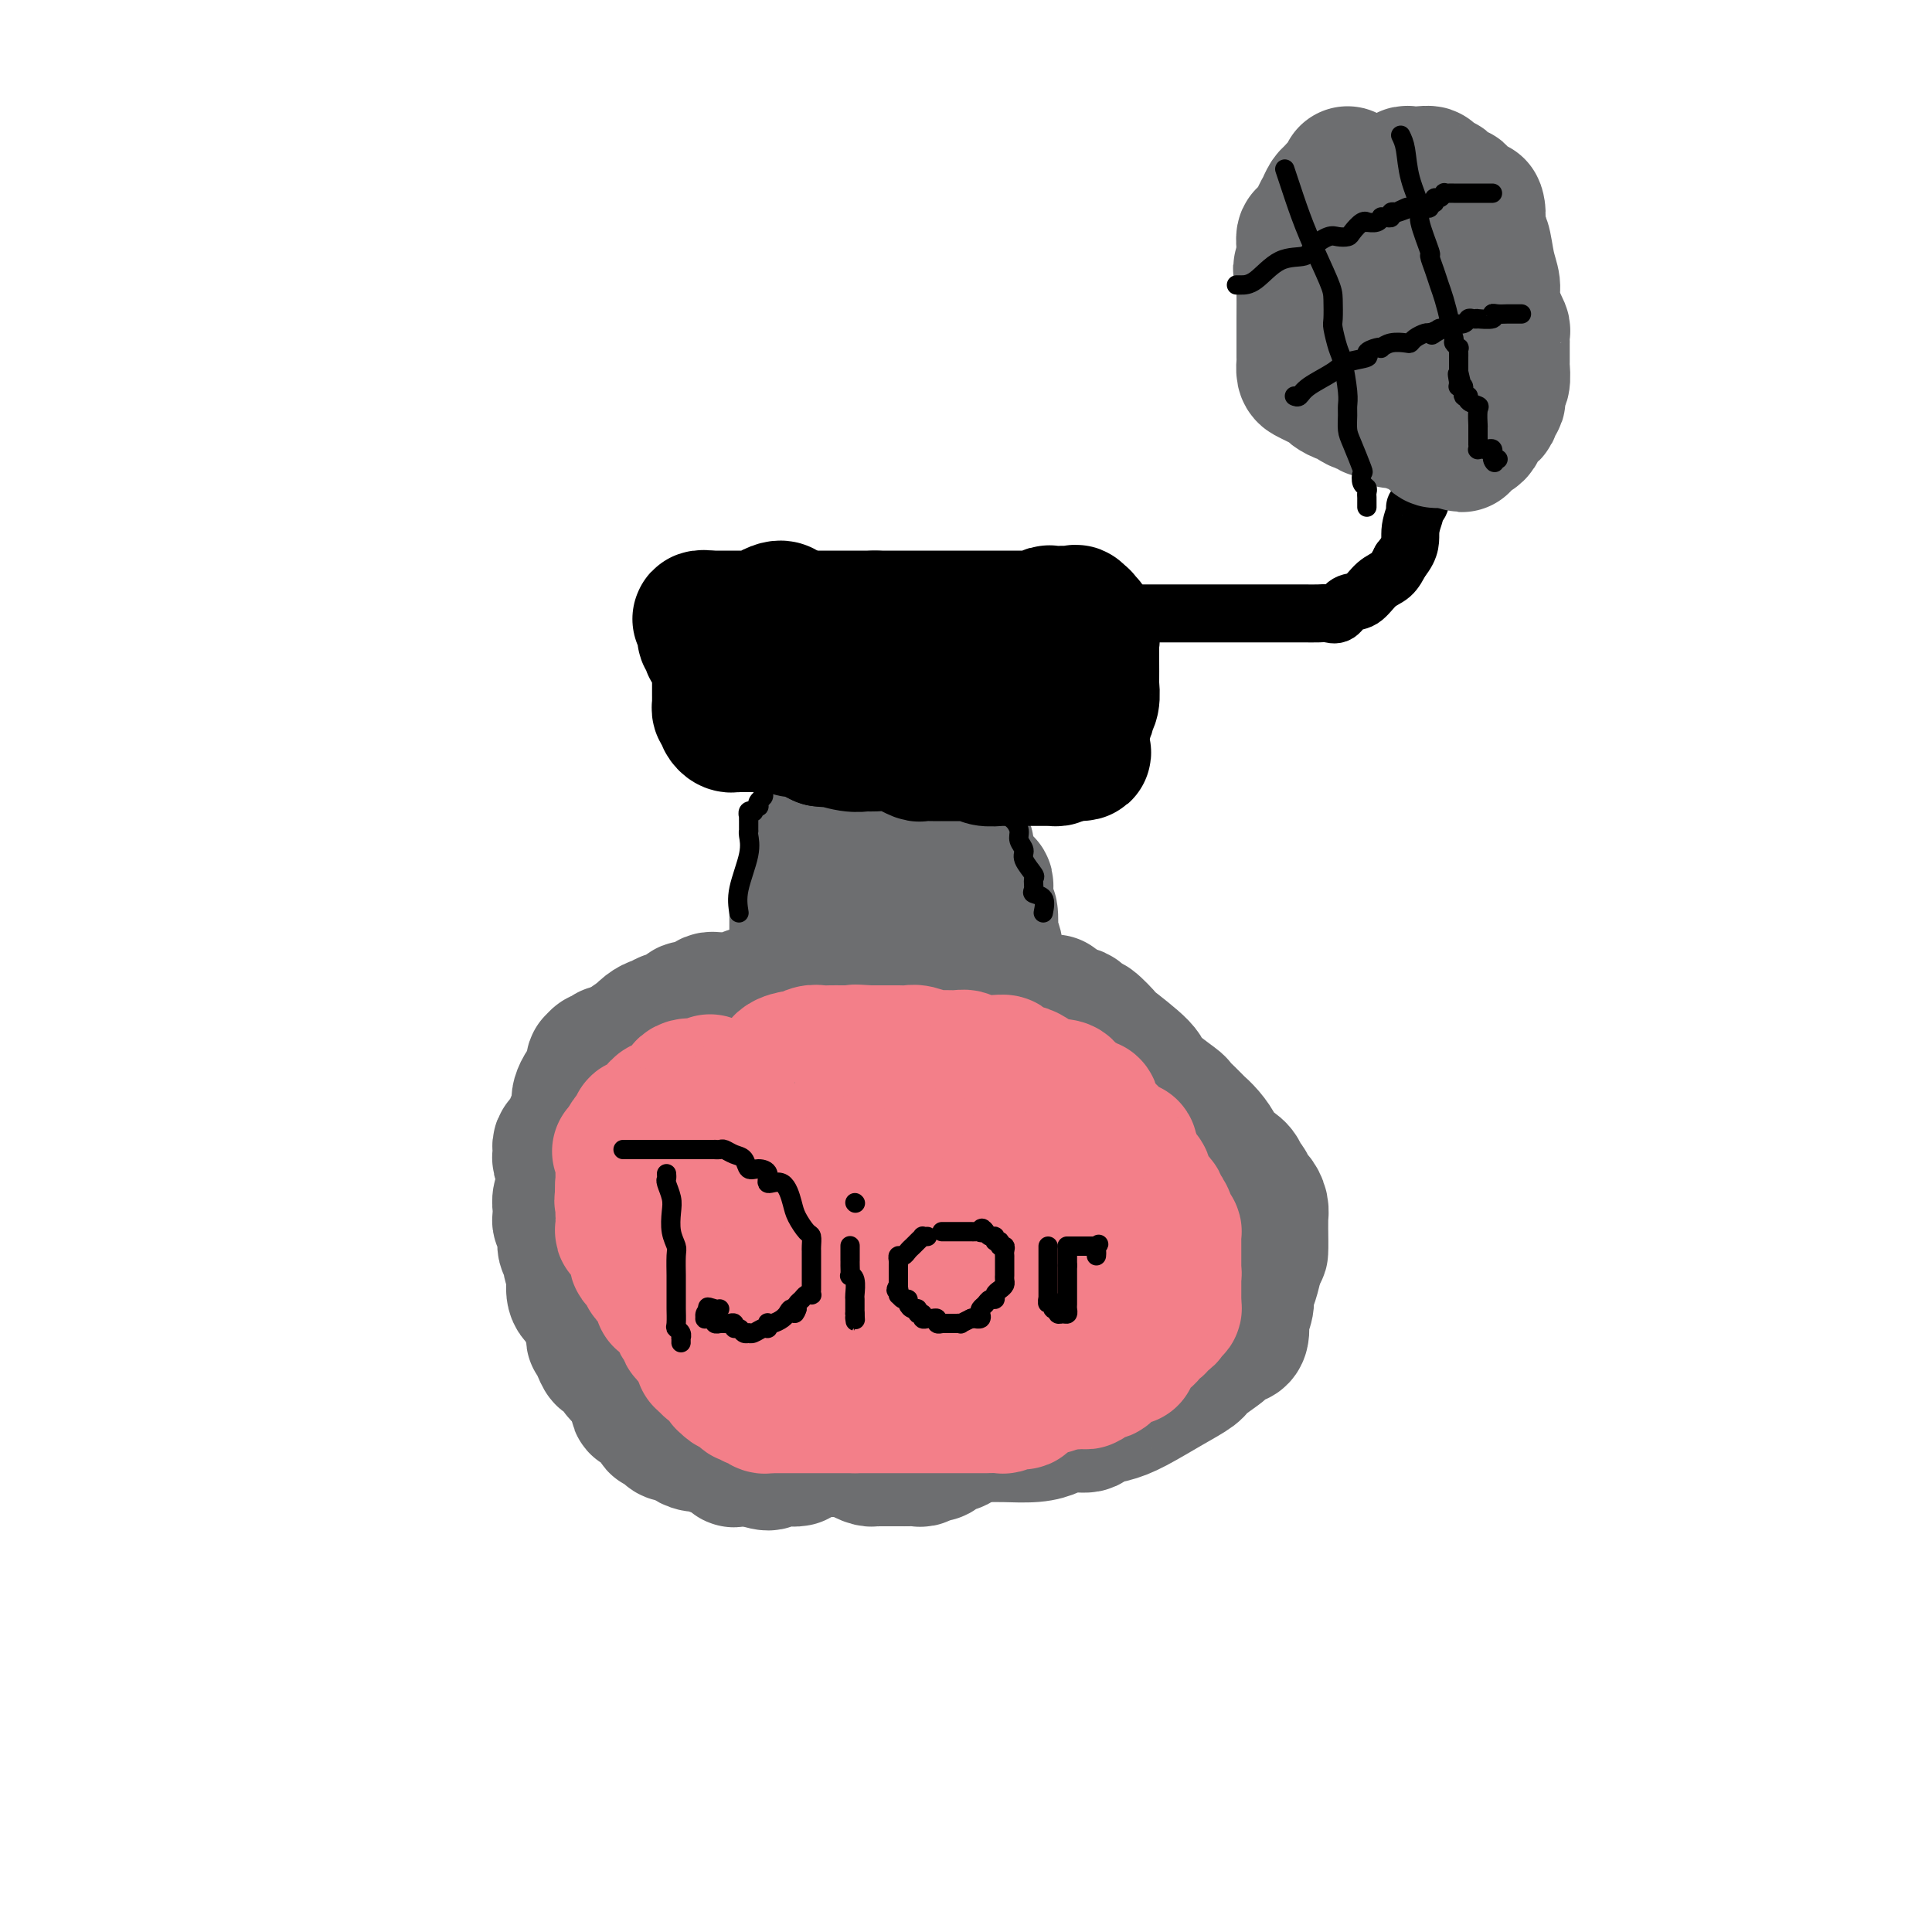 <svg viewBox='0 0 400 400' version='1.1' xmlns='http://www.w3.org/2000/svg' xmlns:xlink='http://www.w3.org/1999/xlink'><g fill='none' stroke='#6D6E70' stroke-width='28' stroke-linecap='round' stroke-linejoin='round'><path d='M165,188c0.000,0.446 0.000,0.893 0,1c-0.000,0.107 -0.000,-0.125 0,0c0.000,0.125 0.000,0.607 0,1c-0.000,0.393 -0.000,0.696 0,1c0.000,0.304 0.000,0.610 0,1c-0.000,0.390 -0.000,0.864 0,1c0.000,0.136 0.000,-0.065 0,0c-0.000,0.065 -0.001,0.395 0,1c0.001,0.605 0.004,1.486 0,2c-0.004,0.514 -0.015,0.663 0,1c0.015,0.337 0.057,0.864 0,1c-0.057,0.136 -0.211,-0.119 0,0c0.211,0.119 0.789,0.610 1,1c0.211,0.390 0.057,0.678 0,1c-0.057,0.322 -0.015,0.678 0,1c0.015,0.322 0.004,0.611 0,1c-0.004,0.389 -0.001,0.878 0,1c0.001,0.122 0.000,-0.122 0,0c-0.000,0.122 -0.000,0.610 0,1c0.000,0.390 0.000,0.683 0,1c-0.000,0.317 -0.000,0.659 0,1'/><path d='M166,206c-0.235,2.785 -1.323,0.746 -2,0c-0.677,-0.746 -0.942,-0.200 -1,0c-0.058,0.200 0.090,0.054 0,0c-0.090,-0.054 -0.419,-0.014 -1,0c-0.581,0.014 -1.412,0.004 -2,0c-0.588,-0.004 -0.931,-0.001 -1,0c-0.069,0.001 0.135,0.000 0,0c-0.135,-0.000 -0.611,0.000 -1,0c-0.389,-0.000 -0.693,-0.001 -1,0c-0.307,0.001 -0.618,0.004 -1,0c-0.382,-0.004 -0.835,-0.015 -1,0c-0.165,0.015 -0.044,0.057 0,0c0.044,-0.057 0.009,-0.211 0,0c-0.009,0.211 0.009,0.788 -1,1c-1.009,0.212 -3.045,0.060 -4,0c-0.955,-0.060 -0.830,-0.026 -1,0c-0.170,0.026 -0.636,0.045 -1,0c-0.364,-0.045 -0.626,-0.155 -1,0c-0.374,0.155 -0.859,0.575 -1,1c-0.141,0.425 0.062,0.854 0,1c-0.062,0.146 -0.387,0.010 -1,0c-0.613,-0.010 -1.512,0.106 -2,0c-0.488,-0.106 -0.564,-0.435 -1,0c-0.436,0.435 -1.233,1.636 -2,2c-0.767,0.364 -1.504,-0.107 -2,0c-0.496,0.107 -0.752,0.792 -1,1c-0.248,0.208 -0.490,-0.059 -1,0c-0.510,0.059 -1.289,0.446 -2,1c-0.711,0.554 -1.356,1.277 -2,2'/><path d='M132,215c-2.334,1.185 -0.667,0.149 0,0c0.667,-0.149 0.336,0.591 0,1c-0.336,0.409 -0.678,0.488 -1,1c-0.322,0.512 -0.625,1.456 -1,2c-0.375,0.544 -0.821,0.689 -1,1c-0.179,0.311 -0.090,0.788 0,1c0.090,0.212 0.182,0.159 0,1c-0.182,0.841 -0.637,2.576 -1,3c-0.363,0.424 -0.633,-0.461 -1,0c-0.367,0.461 -0.830,2.270 -1,3c-0.170,0.730 -0.045,0.381 0,1c0.045,0.619 0.012,2.207 0,3c-0.012,0.793 -0.003,0.790 0,1c0.003,0.210 0.000,0.634 0,1c-0.000,0.366 0.002,0.676 0,1c-0.002,0.324 -0.009,0.664 0,1c0.009,0.336 0.034,0.670 0,1c-0.034,0.330 -0.126,0.657 0,1c0.126,0.343 0.471,0.704 1,2c0.529,1.296 1.243,3.529 2,5c0.757,1.471 1.557,2.181 2,3c0.443,0.819 0.529,1.747 1,3c0.471,1.253 1.326,2.831 2,4c0.674,1.169 1.168,1.928 2,3c0.832,1.072 2.002,2.458 3,4c0.998,1.542 1.825,3.239 3,5c1.175,1.761 2.699,3.585 4,5c1.301,1.415 2.380,2.420 3,3c0.620,0.580 0.782,0.733 2,2c1.218,1.267 3.491,3.648 5,5c1.509,1.352 2.255,1.676 3,2'/><path d='M159,284c3.151,3.193 2.528,2.677 3,3c0.472,0.323 2.038,1.487 3,2c0.962,0.513 1.320,0.376 3,1c1.680,0.624 4.682,2.010 6,3c1.318,0.990 0.950,1.586 3,2c2.050,0.414 6.517,0.647 9,1c2.483,0.353 2.982,0.827 4,1c1.018,0.173 2.555,0.044 5,0c2.445,-0.044 5.797,-0.002 8,0c2.203,0.002 3.257,-0.037 5,0c1.743,0.037 4.177,0.151 6,0c1.823,-0.151 3.036,-0.565 4,-1c0.964,-0.435 1.679,-0.891 3,-1c1.321,-0.109 3.247,0.130 4,0c0.753,-0.130 0.331,-0.630 1,-1c0.669,-0.370 2.428,-0.612 4,-1c1.572,-0.388 2.958,-0.924 5,-2c2.042,-1.076 4.739,-2.694 7,-4c2.261,-1.306 4.086,-2.301 5,-3c0.914,-0.699 0.917,-1.101 2,-2c1.083,-0.899 3.247,-2.295 4,-3c0.753,-0.705 0.097,-0.718 0,-1c-0.097,-0.282 0.365,-0.833 1,-1c0.635,-0.167 1.442,0.051 2,0c0.558,-0.051 0.867,-0.369 1,-1c0.133,-0.631 0.091,-1.575 0,-2c-0.091,-0.425 -0.232,-0.332 0,-1c0.232,-0.668 0.835,-2.097 1,-3c0.165,-0.903 -0.109,-1.282 0,-2c0.109,-0.718 0.603,-1.777 1,-3c0.397,-1.223 0.699,-2.612 1,-4'/><path d='M260,261c0.845,-2.677 0.958,-1.371 1,-2c0.042,-0.629 0.012,-3.193 0,-4c-0.012,-0.807 -0.006,0.145 0,0c0.006,-0.145 0.013,-1.385 0,-2c-0.013,-0.615 -0.045,-0.603 0,-1c0.045,-0.397 0.166,-1.202 0,-2c-0.166,-0.798 -0.619,-1.589 -1,-2c-0.381,-0.411 -0.692,-0.442 -1,-1c-0.308,-0.558 -0.615,-1.644 -1,-2c-0.385,-0.356 -0.848,0.019 -1,0c-0.152,-0.019 0.006,-0.431 0,-1c-0.006,-0.569 -0.177,-1.295 -1,-2c-0.823,-0.705 -2.296,-1.389 -3,-2c-0.704,-0.611 -0.637,-1.148 -1,-2c-0.363,-0.852 -1.157,-2.020 -2,-3c-0.843,-0.980 -1.736,-1.773 -2,-2c-0.264,-0.227 0.102,0.111 0,0c-0.102,-0.111 -0.673,-0.670 -1,-1c-0.327,-0.330 -0.411,-0.431 -1,-1c-0.589,-0.569 -1.683,-1.607 -2,-2c-0.317,-0.393 0.142,-0.141 -1,-1c-1.142,-0.859 -3.886,-2.830 -5,-4c-1.114,-1.170 -0.599,-1.538 -2,-3c-1.401,-1.462 -4.718,-4.016 -6,-5c-1.282,-0.984 -0.529,-0.397 -1,-1c-0.471,-0.603 -2.168,-2.396 -3,-3c-0.832,-0.604 -0.800,-0.018 -1,0c-0.200,0.018 -0.631,-0.531 -1,-1c-0.369,-0.469 -0.676,-0.857 -1,-1c-0.324,-0.143 -0.664,-0.041 -1,0c-0.336,0.041 -0.668,0.020 -1,0'/><path d='M221,210c-5.403,-4.950 -1.411,-1.326 0,0c1.411,1.326 0.241,0.355 -1,0c-1.241,-0.355 -2.552,-0.095 -3,0c-0.448,0.095 -0.032,0.026 0,0c0.032,-0.026 -0.320,-0.007 -1,0c-0.680,0.007 -1.687,0.002 -2,0c-0.313,-0.002 0.067,-0.001 0,0c-0.067,0.001 -0.582,0.000 -1,0c-0.418,-0.000 -0.739,-0.000 -1,0c-0.261,0.000 -0.461,0.001 -1,0c-0.539,-0.001 -1.416,-0.004 -2,0c-0.584,0.004 -0.874,0.016 -1,0c-0.126,-0.016 -0.086,-0.060 0,0c0.086,0.060 0.219,0.222 0,0c-0.219,-0.222 -0.791,-0.829 -1,-1c-0.209,-0.171 -0.056,0.093 0,0c0.056,-0.093 0.015,-0.545 0,-1c-0.015,-0.455 -0.004,-0.913 0,-1c0.004,-0.087 0.002,0.198 0,0c-0.002,-0.198 -0.004,-0.877 0,-1c0.004,-0.123 0.015,0.312 0,0c-0.015,-0.312 -0.056,-1.371 0,-2c0.056,-0.629 0.207,-0.827 0,-1c-0.207,-0.173 -0.774,-0.319 -1,-1c-0.226,-0.681 -0.112,-1.896 0,-3c0.112,-1.104 0.224,-2.097 0,-3c-0.224,-0.903 -0.782,-1.716 -1,-2c-0.218,-0.284 -0.097,-0.038 0,-1c0.097,-0.962 0.171,-3.132 0,-4c-0.171,-0.868 -0.585,-0.434 -1,0'/><path d='M204,189c-0.619,-3.945 -0.166,-3.309 0,-3c0.166,0.309 0.046,0.289 0,0c-0.046,-0.289 -0.016,-0.848 0,-1c0.016,-0.152 0.018,0.103 0,0c-0.018,-0.103 -0.057,-0.566 0,-1c0.057,-0.434 0.212,-0.841 0,-1c-0.212,-0.159 -0.789,-0.071 -1,0c-0.211,0.071 -0.056,0.125 0,0c0.056,-0.125 0.012,-0.428 0,0c-0.012,0.428 0.007,1.586 0,2c-0.007,0.414 -0.040,0.083 0,0c0.040,-0.083 0.154,0.082 0,1c-0.154,0.918 -0.577,2.589 -1,3c-0.423,0.411 -0.845,-0.437 -1,0c-0.155,0.437 -0.041,2.160 0,3c0.041,0.840 0.011,0.798 0,1c-0.011,0.202 -0.003,0.649 0,1c0.003,0.351 0.001,0.605 0,1c-0.001,0.395 0.001,0.932 0,1c-0.001,0.068 -0.003,-0.333 0,0c0.003,0.333 0.012,1.401 0,2c-0.012,0.599 -0.044,0.727 0,1c0.044,0.273 0.166,0.689 0,1c-0.166,0.311 -0.619,0.517 -1,1c-0.381,0.483 -0.691,1.241 -1,2'/><path d='M199,203c-0.709,3.094 0.017,0.829 0,0c-0.017,-0.829 -0.779,-0.222 -1,0c-0.221,0.222 0.098,0.059 0,0c-0.098,-0.059 -0.612,-0.014 -1,0c-0.388,0.014 -0.648,-0.002 -1,0c-0.352,0.002 -0.796,0.024 -1,0c-0.204,-0.024 -0.168,-0.093 0,0c0.168,0.093 0.466,0.348 0,0c-0.466,-0.348 -1.698,-1.298 -2,-2c-0.302,-0.702 0.327,-1.154 0,-2c-0.327,-0.846 -1.608,-2.085 -2,-3c-0.392,-0.915 0.106,-1.507 0,-2c-0.106,-0.493 -0.816,-0.889 -1,-1c-0.184,-0.111 0.158,0.061 0,0c-0.158,-0.061 -0.817,-0.356 -1,-1c-0.183,-0.644 0.110,-1.637 0,-2c-0.110,-0.363 -0.622,-0.097 -1,0c-0.378,0.097 -0.622,0.025 -1,0c-0.378,-0.025 -0.890,-0.004 -1,0c-0.110,0.004 0.181,-0.009 0,0c-0.181,0.009 -0.836,0.040 -1,0c-0.164,-0.040 0.163,-0.151 0,0c-0.163,0.151 -0.814,0.564 -1,1c-0.186,0.436 0.094,0.894 0,1c-0.094,0.106 -0.561,-0.140 -1,0c-0.439,0.140 -0.850,0.664 -1,1c-0.150,0.336 -0.040,0.482 0,1c0.040,0.518 0.011,1.409 0,2c-0.011,0.591 -0.003,0.883 0,2c0.003,1.117 0.002,3.058 0,5'/><path d='M182,203c0.061,2.117 0.214,2.910 0,4c-0.214,1.090 -0.796,2.477 -1,4c-0.204,1.523 -0.030,3.182 0,4c0.030,0.818 -0.083,0.796 0,2c0.083,1.204 0.363,3.632 0,6c-0.363,2.368 -1.369,4.674 -2,6c-0.631,1.326 -0.886,1.672 -1,2c-0.114,0.328 -0.086,0.637 0,1c0.086,0.363 0.229,0.778 0,1c-0.229,0.222 -0.831,0.249 -1,0c-0.169,-0.249 0.095,-0.775 0,-1c-0.095,-0.225 -0.550,-0.150 -1,0c-0.450,0.150 -0.895,0.374 -1,0c-0.105,-0.374 0.131,-1.348 0,-2c-0.131,-0.652 -0.629,-0.984 -1,-1c-0.371,-0.016 -0.615,0.282 -1,0c-0.385,-0.282 -0.909,-1.146 -1,-2c-0.091,-0.854 0.252,-1.700 0,-2c-0.252,-0.300 -1.099,-0.055 -2,0c-0.901,0.055 -1.855,-0.079 -2,0c-0.145,0.079 0.518,0.372 0,0c-0.518,-0.372 -2.217,-1.410 -3,-2c-0.783,-0.590 -0.649,-0.733 -1,-1c-0.351,-0.267 -1.187,-0.660 -2,-1c-0.813,-0.340 -1.604,-0.628 -3,-1c-1.396,-0.372 -3.396,-0.828 -4,-1c-0.604,-0.172 0.189,-0.060 0,0c-0.189,0.060 -1.360,0.068 -2,0c-0.640,-0.068 -0.749,-0.211 -1,0c-0.251,0.211 -0.643,0.774 -1,1c-0.357,0.226 -0.678,0.113 -1,0'/><path d='M150,220c-2.034,-0.163 -1.118,-0.072 -1,0c0.118,0.072 -0.563,0.124 -1,0c-0.437,-0.124 -0.632,-0.425 -1,0c-0.368,0.425 -0.910,1.577 -1,2c-0.090,0.423 0.271,0.116 0,0c-0.271,-0.116 -1.176,-0.041 -2,0c-0.824,0.041 -1.569,0.050 -2,0c-0.431,-0.050 -0.548,-0.158 -1,0c-0.452,0.158 -1.238,0.582 -2,1c-0.762,0.418 -1.501,0.830 -2,1c-0.499,0.170 -0.757,0.097 -1,0c-0.243,-0.097 -0.469,-0.220 -1,0c-0.531,0.220 -1.367,0.781 -2,1c-0.633,0.219 -1.063,0.095 -1,0c0.063,-0.095 0.620,-0.162 0,0c-0.620,0.162 -2.418,0.551 -3,1c-0.582,0.449 0.050,0.957 0,1c-0.050,0.043 -0.783,-0.381 -1,0c-0.217,0.381 0.082,1.566 0,2c-0.082,0.434 -0.547,0.115 -1,0c-0.453,-0.115 -0.896,-0.027 -1,0c-0.104,0.027 0.131,-0.008 0,0c-0.131,0.008 -0.626,0.057 -1,0c-0.374,-0.057 -0.625,-0.222 -1,0c-0.375,0.222 -0.874,0.829 -1,1c-0.126,0.171 0.120,-0.094 0,0c-0.120,0.094 -0.607,0.547 -1,1c-0.393,0.453 -0.693,0.905 -1,1c-0.307,0.095 -0.621,-0.167 -1,0c-0.379,0.167 -0.823,0.762 -1,1c-0.177,0.238 -0.089,0.119 0,0'/><path d='M119,233c-1.483,0.958 -0.191,-0.147 0,0c0.191,0.147 -0.719,1.546 -1,2c-0.281,0.454 0.068,-0.036 0,0c-0.068,0.036 -0.554,0.597 -1,1c-0.446,0.403 -0.851,0.646 -1,1c-0.149,0.354 -0.041,0.817 0,1c0.041,0.183 0.015,0.085 0,0c-0.015,-0.085 -0.019,-0.159 0,0c0.019,0.159 0.062,0.551 0,1c-0.062,0.449 -0.228,0.957 0,1c0.228,0.043 0.849,-0.378 1,0c0.151,0.378 -0.170,1.554 0,2c0.170,0.446 0.830,0.161 1,0c0.170,-0.161 -0.151,-0.198 0,0c0.151,0.198 0.772,0.630 1,1c0.228,0.370 0.061,0.677 0,1c-0.061,0.323 -0.018,0.660 0,1c0.018,0.340 0.009,0.681 0,1c-0.009,0.319 -0.018,0.615 0,1c0.018,0.385 0.061,0.858 0,1c-0.061,0.142 -0.228,-0.047 0,0c0.228,0.047 0.850,0.331 1,1c0.150,0.669 -0.171,1.723 0,2c0.171,0.277 0.834,-0.222 1,0c0.166,0.222 -0.166,1.166 0,2c0.166,0.834 0.829,1.560 1,2c0.171,0.440 -0.150,0.596 0,1c0.150,0.404 0.772,1.057 1,2c0.228,0.943 0.061,2.177 0,3c-0.061,0.823 -0.018,1.235 0,2c0.018,0.765 0.009,1.882 0,3'/><path d='M123,266c1.018,4.598 0.061,2.594 0,2c-0.061,-0.594 0.772,0.222 1,1c0.228,0.778 -0.150,1.518 0,2c0.150,0.482 0.829,0.707 1,1c0.171,0.293 -0.166,0.653 0,1c0.166,0.347 0.836,0.680 1,1c0.164,0.320 -0.179,0.627 0,1c0.179,0.373 0.879,0.811 1,1c0.121,0.189 -0.337,0.129 0,1c0.337,0.871 1.469,2.671 2,4c0.531,1.329 0.461,2.186 1,3c0.539,0.814 1.686,1.586 2,3c0.314,1.414 -0.204,3.469 0,4c0.204,0.531 1.129,-0.461 2,0c0.871,0.461 1.687,2.375 2,3c0.313,0.625 0.124,-0.039 0,0c-0.124,0.039 -0.184,0.780 0,1c0.184,0.220 0.612,-0.082 1,0c0.388,0.082 0.737,0.548 1,1c0.263,0.452 0.440,0.891 1,1c0.560,0.109 1.501,-0.111 2,0c0.499,0.111 0.554,0.552 1,1c0.446,0.448 1.284,0.903 2,1c0.716,0.097 1.310,-0.163 2,0c0.690,0.163 1.474,0.747 2,1c0.526,0.253 0.792,0.173 1,0c0.208,-0.173 0.357,-0.439 1,0c0.643,0.439 1.781,1.581 2,2c0.219,0.419 -0.479,0.113 0,0c0.479,-0.113 2.137,-0.032 3,0c0.863,0.032 0.932,0.016 1,0'/><path d='M156,302c4.422,1.702 3.476,0.456 3,0c-0.476,-0.456 -0.482,-0.122 0,0c0.482,0.122 1.452,0.033 2,0c0.548,-0.033 0.672,-0.009 1,0c0.328,0.009 0.858,0.002 1,0c0.142,-0.002 -0.105,-0.001 0,0c0.105,0.001 0.560,0.001 1,0c0.440,-0.001 0.864,-0.003 1,0c0.136,0.003 -0.017,0.011 0,0c0.017,-0.011 0.202,-0.040 0,0c-0.202,0.040 -0.793,0.150 -1,0c-0.207,-0.150 -0.030,-0.561 -1,-1c-0.970,-0.439 -3.087,-0.905 -4,-1c-0.913,-0.095 -0.621,0.180 -1,0c-0.379,-0.180 -1.430,-0.817 -2,-1c-0.570,-0.183 -0.659,0.087 -1,0c-0.341,-0.087 -0.933,-0.530 -2,-1c-1.067,-0.470 -2.609,-0.966 -3,-1c-0.391,-0.034 0.367,0.394 0,0c-0.367,-0.394 -1.860,-1.611 -3,-2c-1.140,-0.389 -1.927,0.050 -3,0c-1.073,-0.050 -2.430,-0.588 -3,-1c-0.570,-0.412 -0.352,-0.699 -1,-1c-0.648,-0.301 -2.163,-0.617 -3,-1c-0.837,-0.383 -0.994,-0.834 -1,-1c-0.006,-0.166 0.141,-0.047 0,0c-0.141,0.047 -0.571,0.024 -1,0'/><path d='M135,291c-5.267,-2.329 -3.434,-2.650 -3,-3c0.434,-0.350 -0.532,-0.729 -1,-1c-0.468,-0.271 -0.440,-0.435 -1,-1c-0.560,-0.565 -1.708,-1.530 -2,-2c-0.292,-0.470 0.272,-0.446 0,-1c-0.272,-0.554 -1.380,-1.688 -2,-2c-0.620,-0.312 -0.754,0.197 -1,0c-0.246,-0.197 -0.605,-1.101 -1,-2c-0.395,-0.899 -0.826,-1.792 -1,-2c-0.174,-0.208 -0.093,0.269 0,0c0.093,-0.269 0.196,-1.284 0,-2c-0.196,-0.716 -0.693,-1.132 -1,-2c-0.307,-0.868 -0.426,-2.190 -1,-3c-0.574,-0.810 -1.603,-1.110 -2,-2c-0.397,-0.890 -0.163,-2.369 0,-3c0.163,-0.631 0.255,-0.413 0,-1c-0.255,-0.587 -0.857,-1.978 -1,-3c-0.143,-1.022 0.172,-1.674 0,-2c-0.172,-0.326 -0.831,-0.325 -1,-1c-0.169,-0.675 0.151,-2.025 0,-3c-0.151,-0.975 -0.774,-1.573 -1,-2c-0.226,-0.427 -0.057,-0.682 0,-1c0.057,-0.318 0.001,-0.700 0,-1c-0.001,-0.300 0.052,-0.518 0,-1c-0.052,-0.482 -0.211,-1.230 0,-2c0.211,-0.770 0.792,-1.564 1,-2c0.208,-0.436 0.045,-0.515 0,-1c-0.045,-0.485 0.029,-1.378 0,-2c-0.029,-0.622 -0.162,-0.975 0,-1c0.162,-0.025 0.618,0.279 1,0c0.382,-0.279 0.691,-1.139 1,-2'/><path d='M119,240c0.460,-2.220 0.109,-1.771 0,-2c-0.109,-0.229 0.023,-1.135 0,-2c-0.023,-0.865 -0.200,-1.688 0,-3c0.200,-1.312 0.775,-3.111 1,-4c0.225,-0.889 0.098,-0.867 0,-1c-0.098,-0.133 -0.166,-0.420 0,-1c0.166,-0.580 0.567,-1.452 1,-2c0.433,-0.548 0.900,-0.773 1,-1c0.100,-0.227 -0.166,-0.457 0,-1c0.166,-0.543 0.765,-1.398 1,-2c0.235,-0.602 0.105,-0.950 0,-1c-0.105,-0.050 -0.187,0.197 0,0c0.187,-0.197 0.643,-0.838 1,-1c0.357,-0.162 0.617,0.156 1,0c0.383,-0.156 0.890,-0.786 1,-1c0.110,-0.214 -0.177,-0.012 0,0c0.177,0.012 0.818,-0.167 1,0c0.182,0.167 -0.095,0.680 0,1c0.095,0.320 0.561,0.448 1,1c0.439,0.552 0.850,1.527 1,2c0.150,0.473 0.040,0.444 0,1c-0.040,0.556 -0.011,1.695 0,2c0.011,0.305 0.003,-0.226 0,0c-0.003,0.226 -0.001,1.208 0,2c0.001,0.792 0.000,1.395 0,2c-0.000,0.605 -0.000,1.214 0,2c0.000,0.786 0.000,1.750 0,2c-0.000,0.250 -0.000,-0.214 0,0c0.000,0.214 0.000,1.107 0,2'/><path d='M129,235c0.013,2.517 0.045,2.809 0,3c-0.045,0.191 -0.168,0.280 0,1c0.168,0.720 0.625,2.071 1,3c0.375,0.929 0.667,1.435 1,3c0.333,1.565 0.705,4.188 1,6c0.295,1.812 0.512,2.813 1,4c0.488,1.187 1.248,2.559 2,5c0.752,2.441 1.498,5.952 2,8c0.502,2.048 0.762,2.634 1,4c0.238,1.366 0.454,3.513 1,5c0.546,1.487 1.421,2.314 2,3c0.579,0.686 0.862,1.230 1,2c0.138,0.770 0.132,1.767 0,2c-0.132,0.233 -0.390,-0.298 0,0c0.390,0.298 1.427,1.424 2,2c0.573,0.576 0.683,0.603 1,1c0.317,0.397 0.841,1.163 1,2c0.159,0.837 -0.045,1.744 0,2c0.045,0.256 0.341,-0.137 1,0c0.659,0.137 1.681,0.806 2,1c0.319,0.194 -0.065,-0.088 0,0c0.065,0.088 0.580,0.545 1,1c0.420,0.455 0.746,0.909 1,1c0.254,0.091 0.435,-0.182 1,0c0.565,0.182 1.512,0.819 2,1c0.488,0.181 0.516,-0.095 1,0c0.484,0.095 1.425,0.561 2,1c0.575,0.439 0.783,0.850 1,1c0.217,0.150 0.443,0.041 1,0c0.557,-0.041 1.445,-0.012 2,0c0.555,0.012 0.778,0.006 1,0'/><path d='M162,297c1.836,0.707 0.925,0.974 1,1c0.075,0.026 1.137,-0.190 2,0c0.863,0.190 1.528,0.787 2,1c0.472,0.213 0.751,0.043 1,0c0.249,-0.043 0.470,0.041 1,0c0.530,-0.041 1.371,-0.207 2,0c0.629,0.207 1.047,0.787 1,1c-0.047,0.213 -0.561,0.060 0,0c0.561,-0.060 2.195,-0.026 3,0c0.805,0.026 0.779,0.046 1,0c0.221,-0.046 0.687,-0.156 1,0c0.313,0.156 0.474,0.578 1,1c0.526,0.422 1.419,0.845 2,1c0.581,0.155 0.852,0.041 1,0c0.148,-0.041 0.172,-0.011 1,0c0.828,0.011 2.458,0.003 3,0c0.542,-0.003 -0.005,-0.001 0,0c0.005,0.001 0.564,0.001 1,0c0.436,-0.001 0.751,-0.004 1,0c0.249,0.004 0.434,0.016 1,0c0.566,-0.016 1.515,-0.061 2,0c0.485,0.061 0.506,0.228 1,0c0.494,-0.228 1.459,-0.850 2,-1c0.541,-0.150 0.656,0.172 1,0c0.344,-0.172 0.918,-0.836 1,-1c0.082,-0.164 -0.327,0.174 0,0c0.327,-0.174 1.389,-0.859 2,-1c0.611,-0.141 0.772,0.261 1,0c0.228,-0.261 0.523,-1.186 1,-2c0.477,-0.814 1.136,-1.518 2,-2c0.864,-0.482 1.932,-0.741 3,-1'/><path d='M204,294c2.488,-1.506 2.209,-1.272 3,-3c0.791,-1.728 2.654,-5.418 4,-7c1.346,-1.582 2.177,-1.058 3,-2c0.823,-0.942 1.639,-3.352 3,-5c1.361,-1.648 3.269,-2.536 4,-3c0.731,-0.464 0.287,-0.505 0,-1c-0.287,-0.495 -0.417,-1.444 0,-2c0.417,-0.556 1.380,-0.717 2,-1c0.620,-0.283 0.899,-0.687 1,-1c0.101,-0.313 0.026,-0.535 0,-1c-0.026,-0.465 -0.004,-1.175 0,-2c0.004,-0.825 -0.010,-1.767 0,-2c0.010,-0.233 0.043,0.241 0,0c-0.043,-0.241 -0.163,-1.196 0,-2c0.163,-0.804 0.608,-1.455 0,-2c-0.608,-0.545 -2.269,-0.984 -3,-2c-0.731,-1.016 -0.534,-2.609 -1,-3c-0.466,-0.391 -1.597,0.422 -3,-1c-1.403,-1.422 -3.078,-5.077 -5,-8c-1.922,-2.923 -4.091,-5.113 -8,-10c-3.909,-4.887 -9.557,-12.472 -13,-17c-3.443,-4.528 -4.682,-5.998 -6,-7c-1.318,-1.002 -2.716,-1.537 -4,-2c-1.284,-0.463 -2.453,-0.853 -3,-1c-0.547,-0.147 -0.472,-0.051 -1,0c-0.528,0.051 -1.658,0.057 -2,0c-0.342,-0.057 0.105,-0.178 0,0c-0.105,0.178 -0.760,0.656 -1,1c-0.240,0.344 -0.065,0.554 0,1c0.065,0.446 0.018,1.127 0,2c-0.018,0.873 -0.009,1.936 0,3'/><path d='M174,216c0.101,1.483 0.852,1.689 1,2c0.148,0.311 -0.307,0.725 0,2c0.307,1.275 1.375,3.409 2,5c0.625,1.591 0.808,2.638 1,4c0.192,1.362 0.393,3.040 1,5c0.607,1.960 1.621,4.203 3,8c1.379,3.797 3.125,9.149 4,12c0.875,2.851 0.880,3.201 1,4c0.120,0.799 0.357,2.045 1,3c0.643,0.955 1.693,1.618 2,2c0.307,0.382 -0.129,0.485 0,1c0.129,0.515 0.823,1.444 1,2c0.177,0.556 -0.163,0.740 0,1c0.163,0.260 0.828,0.595 1,1c0.172,0.405 -0.149,0.879 0,1c0.149,0.121 0.768,-0.112 1,0c0.232,0.112 0.078,0.569 0,1c-0.078,0.431 -0.078,0.838 0,1c0.078,0.162 0.235,0.080 0,0c-0.235,-0.080 -0.861,-0.158 -1,0c-0.139,0.158 0.210,0.552 -1,0c-1.210,-0.552 -3.978,-2.050 -5,-3c-1.022,-0.950 -0.299,-1.353 -1,-2c-0.701,-0.647 -2.826,-1.538 -4,-2c-1.174,-0.462 -1.397,-0.495 -2,-1c-0.603,-0.505 -1.585,-1.482 -2,-2c-0.415,-0.518 -0.261,-0.577 -1,-1c-0.739,-0.423 -2.369,-1.212 -4,-2'/><path d='M172,258c-3.703,-2.185 -2.961,-2.148 -3,-3c-0.039,-0.852 -0.860,-2.592 -3,-4c-2.140,-1.408 -5.599,-2.486 -7,-3c-1.401,-0.514 -0.742,-0.466 -1,-1c-0.258,-0.534 -1.431,-1.649 -2,-2c-0.569,-0.351 -0.533,0.064 -1,0c-0.467,-0.064 -1.435,-0.606 -2,-1c-0.565,-0.394 -0.725,-0.642 -1,-1c-0.275,-0.358 -0.663,-0.828 -1,-1c-0.337,-0.172 -0.622,-0.047 -1,0c-0.378,0.047 -0.848,0.016 -1,0c-0.152,-0.016 0.015,-0.015 0,0c-0.015,0.015 -0.211,0.046 0,0c0.211,-0.046 0.829,-0.167 1,0c0.171,0.167 -0.107,0.622 0,1c0.107,0.378 0.597,0.679 1,1c0.403,0.321 0.720,0.661 1,1c0.280,0.339 0.524,0.676 1,1c0.476,0.324 1.184,0.634 2,1c0.816,0.366 1.738,0.789 3,2c1.262,1.211 2.863,3.210 4,5c1.137,1.790 1.810,3.371 3,6c1.190,2.629 2.896,6.306 4,8c1.104,1.694 1.606,1.407 2,2c0.394,0.593 0.680,2.068 1,3c0.320,0.932 0.673,1.322 1,2c0.327,0.678 0.626,1.644 1,2c0.374,0.356 0.821,0.102 1,0c0.179,-0.102 0.089,-0.051 0,0'/><path d='M175,277c3.884,5.515 1.595,1.803 1,1c-0.595,-0.803 0.503,1.302 1,2c0.497,0.698 0.393,-0.010 1,0c0.607,0.010 1.925,0.738 3,1c1.075,0.262 1.906,0.059 3,0c1.094,-0.059 2.451,0.028 4,0c1.549,-0.028 3.291,-0.169 5,0c1.709,0.169 3.384,0.648 5,0c1.616,-0.648 3.171,-2.424 4,-3c0.829,-0.576 0.930,0.048 2,0c1.070,-0.048 3.108,-0.769 4,-1c0.892,-0.231 0.639,0.029 1,0c0.361,-0.029 1.335,-0.346 2,-1c0.665,-0.654 1.021,-1.643 1,-2c-0.021,-0.357 -0.421,-0.081 0,0c0.421,0.081 1.661,-0.031 2,0c0.339,0.031 -0.224,0.206 0,0c0.224,-0.206 1.237,-0.791 2,-1c0.763,-0.209 1.278,-0.041 2,0c0.722,0.041 1.650,-0.045 3,0c1.350,0.045 3.121,0.222 4,0c0.879,-0.222 0.867,-0.842 1,-1c0.133,-0.158 0.413,0.146 1,0c0.587,-0.146 1.482,-0.742 2,-1c0.518,-0.258 0.661,-0.179 1,0c0.339,0.179 0.876,0.456 1,0c0.124,-0.456 -0.163,-1.647 0,-2c0.163,-0.353 0.776,0.132 1,0c0.224,-0.132 0.060,-0.882 0,-1c-0.060,-0.118 -0.017,0.395 0,0c0.017,-0.395 0.009,-1.697 0,-3'/><path d='M232,265c0.878,-1.273 -0.429,-0.456 -1,-1c-0.571,-0.544 -0.408,-2.449 -1,-4c-0.592,-1.551 -1.941,-2.748 -3,-5c-1.059,-2.252 -1.828,-5.559 -3,-8c-1.172,-2.441 -2.748,-4.016 -4,-5c-1.252,-0.984 -2.182,-1.378 -3,-2c-0.818,-0.622 -1.525,-1.471 -2,-2c-0.475,-0.529 -0.720,-0.738 -1,-1c-0.280,-0.262 -0.596,-0.578 -1,-1c-0.404,-0.422 -0.895,-0.949 -1,-1c-0.105,-0.051 0.178,0.375 0,0c-0.178,-0.375 -0.815,-1.550 -1,-2c-0.185,-0.450 0.083,-0.174 0,0c-0.083,0.174 -0.517,0.247 -1,0c-0.483,-0.247 -1.015,-0.815 -1,-1c0.015,-0.185 0.576,0.011 1,0c0.424,-0.011 0.712,-0.229 1,0c0.288,0.229 0.576,0.906 1,1c0.424,0.094 0.986,-0.394 2,0c1.014,0.394 2.482,1.669 3,2c0.518,0.331 0.085,-0.283 0,0c-0.085,0.283 0.176,1.461 1,2c0.824,0.539 2.210,0.437 3,1c0.790,0.563 0.984,1.790 2,3c1.016,1.210 2.852,2.401 4,3c1.148,0.599 1.607,0.604 3,2c1.393,1.396 3.721,4.184 5,5c1.279,0.816 1.508,-0.338 2,0c0.492,0.338 1.246,2.169 2,4'/><path d='M239,255c4.818,3.969 2.863,2.893 2,3c-0.863,0.107 -0.634,1.398 0,2c0.634,0.602 1.673,0.515 2,1c0.327,0.485 -0.060,1.541 0,2c0.060,0.459 0.565,0.319 0,1c-0.565,0.681 -2.200,2.183 -3,3c-0.800,0.817 -0.766,0.951 -1,1c-0.234,0.049 -0.734,0.015 -2,0c-1.266,-0.015 -3.296,-0.010 -5,0c-1.704,0.010 -3.082,0.024 -4,0c-0.918,-0.024 -1.374,-0.088 -2,0c-0.626,0.088 -1.420,0.328 -3,0c-1.580,-0.328 -3.944,-1.223 -6,-2c-2.056,-0.777 -3.803,-1.434 -6,-2c-2.197,-0.566 -4.844,-1.039 -8,-2c-3.156,-0.961 -6.822,-2.411 -9,-3c-2.178,-0.589 -2.868,-0.318 -4,-1c-1.132,-0.682 -2.708,-2.317 -4,-3c-1.292,-0.683 -2.302,-0.414 -3,-1c-0.698,-0.586 -1.086,-2.027 -2,-3c-0.914,-0.973 -2.354,-1.478 -3,-2c-0.646,-0.522 -0.499,-1.062 -1,-2c-0.501,-0.938 -1.651,-2.273 -2,-3c-0.349,-0.727 0.103,-0.844 0,-2c-0.103,-1.156 -0.760,-3.350 -1,-5c-0.240,-1.650 -0.064,-2.756 0,-4c0.064,-1.244 0.014,-2.626 0,-4c-0.014,-1.374 0.006,-2.739 0,-4c-0.006,-1.261 -0.040,-2.416 0,-3c0.040,-0.584 0.154,-0.595 0,-1c-0.154,-0.405 -0.577,-1.202 -1,-2'/><path d='M173,219c-0.311,-3.674 -0.087,-0.360 0,0c0.087,0.360 0.037,-2.235 0,-3c-0.037,-0.765 -0.063,0.300 0,0c0.063,-0.300 0.213,-1.965 0,-3c-0.213,-1.035 -0.789,-1.440 -1,-2c-0.211,-0.560 -0.057,-1.276 0,-2c0.057,-0.724 0.015,-1.455 0,-2c-0.015,-0.545 -0.004,-0.905 0,-2c0.004,-1.095 0.001,-2.927 0,-4c-0.001,-1.073 -0.000,-1.388 0,-2c0.000,-0.612 0.000,-1.521 0,-2c-0.000,-0.479 -0.000,-0.527 0,-1c0.000,-0.473 0.000,-1.369 0,-2c-0.000,-0.631 -0.000,-0.996 0,-1c0.000,-0.004 0.000,0.353 0,0c-0.000,-0.353 -0.000,-1.417 0,-2c0.000,-0.583 0.001,-0.684 0,-1c-0.001,-0.316 -0.004,-0.845 0,-1c0.004,-0.155 0.015,0.066 0,0c-0.015,-0.066 -0.057,-0.418 0,-1c0.057,-0.582 0.211,-1.395 0,-2c-0.211,-0.605 -0.789,-1.002 -1,-1c-0.211,0.002 -0.057,0.404 0,0c0.057,-0.404 0.015,-1.614 0,-2c-0.015,-0.386 -0.004,0.051 0,0c0.004,-0.051 0.001,-0.591 0,-1c-0.001,-0.409 -0.000,-0.687 0,-1c0.000,-0.313 0.000,-0.661 0,-1c-0.000,-0.339 -0.000,-0.670 0,-1'/><path d='M171,179c-0.552,-6.349 -0.933,-2.222 -1,-1c-0.067,1.222 0.178,-0.460 0,-1c-0.178,-0.540 -0.780,0.063 -1,0c-0.220,-0.063 -0.060,-0.791 0,-1c0.060,-0.209 0.019,0.101 0,0c-0.019,-0.101 -0.015,-0.615 0,-1c0.015,-0.385 0.043,-0.642 0,-1c-0.043,-0.358 -0.155,-0.817 0,-1c0.155,-0.183 0.578,-0.092 1,0'/><path d='M170,173c0.011,-0.932 0.538,-0.264 1,0c0.462,0.264 0.859,0.122 1,0c0.141,-0.122 0.027,-0.226 0,0c-0.027,0.226 0.033,0.782 0,1c-0.033,0.218 -0.159,0.097 0,0c0.159,-0.097 0.603,-0.170 1,0c0.397,0.170 0.748,0.581 1,1c0.252,0.419 0.405,0.844 1,1c0.595,0.156 1.632,0.042 2,0c0.368,-0.042 0.067,-0.011 0,0c-0.067,0.011 0.100,0.003 1,0c0.900,-0.003 2.531,-0.001 3,0c0.469,0.001 -0.225,0.001 0,0c0.225,-0.001 1.370,-0.001 2,0c0.630,0.001 0.746,0.004 1,0c0.254,-0.004 0.645,-0.015 1,0c0.355,0.015 0.673,0.057 1,0c0.327,-0.057 0.661,-0.211 1,0c0.339,0.211 0.682,0.789 1,1c0.318,0.211 0.610,0.057 1,0c0.390,-0.057 0.878,-0.015 1,0c0.122,0.015 -0.122,0.004 0,0c0.122,-0.004 0.611,-0.001 1,0c0.389,0.001 0.679,0.000 1,0c0.321,-0.000 0.674,-0.000 1,0c0.326,0.000 0.626,0.000 1,0c0.374,-0.000 0.822,-0.000 1,0c0.178,0.000 0.086,0.000 0,0c-0.086,-0.000 -0.168,-0.000 0,0c0.168,0.000 0.584,0.000 1,0'/><path d='M196,177c4.183,0.618 1.642,0.162 1,0c-0.642,-0.162 0.616,-0.030 1,0c0.384,0.030 -0.107,-0.043 0,0c0.107,0.043 0.813,0.203 1,0c0.187,-0.203 -0.145,-0.769 0,-1c0.145,-0.231 0.767,-0.129 1,0c0.233,0.129 0.076,0.283 0,0c-0.076,-0.283 -0.072,-1.004 0,-1c0.072,0.004 0.212,0.732 0,1c-0.212,0.268 -0.775,0.077 -1,0c-0.225,-0.077 -0.113,-0.038 0,0'/><path d='M199,176c0.238,-0.159 -0.668,-0.056 -1,0c-0.332,0.056 -0.089,0.067 0,0c0.089,-0.067 0.024,-0.210 0,0c-0.024,0.210 -0.007,0.774 0,1c0.007,0.226 0.003,0.113 0,0'/><path d='M195,179c0.000,0.000 0.100,0.100 0.1,0.1'/></g>
<g fill='none' stroke='#F37F89' stroke-width='28' stroke-linecap='round' stroke-linejoin='round'><path d='M147,224c-0.394,0.409 -0.788,0.817 -1,1c-0.212,0.183 -0.242,0.139 -1,0c-0.758,-0.139 -2.245,-0.373 -3,0c-0.755,0.373 -0.779,1.353 -1,2c-0.221,0.647 -0.637,0.961 -1,1c-0.363,0.039 -0.671,-0.197 -1,0c-0.329,0.197 -0.679,0.826 -1,1c-0.321,0.174 -0.614,-0.107 -1,0c-0.386,0.107 -0.864,0.603 -1,1c-0.136,0.397 0.069,0.694 0,1c-0.069,0.306 -0.411,0.621 -1,1c-0.589,0.379 -1.425,0.824 -2,1c-0.575,0.176 -0.889,0.085 -1,0c-0.111,-0.085 -0.019,-0.163 0,0c0.019,0.163 -0.033,0.569 0,1c0.033,0.431 0.153,0.889 0,1c-0.153,0.111 -0.580,-0.124 -1,0c-0.420,0.124 -0.834,0.607 -1,1c-0.166,0.393 -0.083,0.697 0,1'/><path d='M130,237c-2.856,2.230 -1.497,1.304 -1,1c0.497,-0.304 0.133,0.013 0,0c-0.133,-0.013 -0.036,-0.357 0,0c0.036,0.357 0.010,1.415 0,2c-0.010,0.585 -0.003,0.696 0,1c0.003,0.304 0.001,0.802 0,1c-0.001,0.198 -0.000,0.095 0,0c0.000,-0.095 0.000,-0.184 0,0c-0.000,0.184 -0.001,0.640 0,1c0.001,0.360 0.004,0.622 0,1c-0.004,0.378 -0.015,0.871 0,1c0.015,0.129 0.056,-0.105 0,0c-0.056,0.105 -0.208,0.549 0,1c0.208,0.451 0.778,0.908 1,1c0.222,0.092 0.098,-0.183 0,0c-0.098,0.183 -0.170,0.823 0,1c0.170,0.177 0.581,-0.110 1,0c0.419,0.110 0.845,0.617 1,1c0.155,0.383 0.040,0.641 0,1c-0.040,0.359 -0.004,0.817 0,1c0.004,0.183 -0.023,0.090 0,0c0.023,-0.090 0.096,-0.179 0,0c-0.096,0.179 -0.361,0.625 0,1c0.361,0.375 1.350,0.677 2,1c0.650,0.323 0.963,0.665 1,1c0.037,0.335 -0.201,0.663 0,1c0.201,0.337 0.841,0.681 1,1c0.159,0.319 -0.164,0.611 0,1c0.164,0.389 0.813,0.874 1,1c0.187,0.126 -0.090,-0.107 0,0c0.090,0.107 0.545,0.553 1,1'/><path d='M138,259c1.630,2.246 1.206,1.361 1,1c-0.206,-0.361 -0.195,-0.199 0,0c0.195,0.199 0.572,0.433 1,1c0.428,0.567 0.906,1.466 1,2c0.094,0.534 -0.195,0.702 0,1c0.195,0.298 0.874,0.725 1,1c0.126,0.275 -0.302,0.397 0,1c0.302,0.603 1.335,1.686 2,2c0.665,0.314 0.962,-0.141 1,0c0.038,0.141 -0.183,0.879 0,1c0.183,0.121 0.770,-0.375 1,0c0.230,0.375 0.104,1.621 0,2c-0.104,0.379 -0.186,-0.109 0,0c0.186,0.109 0.641,0.814 1,1c0.359,0.186 0.623,-0.146 1,0c0.377,0.146 0.868,0.771 1,1c0.132,0.229 -0.094,0.061 0,0c0.094,-0.061 0.509,-0.014 1,0c0.491,0.014 1.057,-0.004 1,0c-0.057,0.004 -0.736,0.031 -1,0c-0.264,-0.031 -0.112,-0.119 0,0c0.112,0.119 0.185,0.444 0,0c-0.185,-0.444 -0.627,-1.658 -1,-2c-0.373,-0.342 -0.678,0.188 -1,0c-0.322,-0.188 -0.661,-1.094 -1,-2'/><path d='M147,269c-0.532,-0.567 -0.863,0.016 -1,0c-0.137,-0.016 -0.079,-0.631 0,-1c0.079,-0.369 0.180,-0.493 0,-1c-0.180,-0.507 -0.641,-1.397 -1,-2c-0.359,-0.603 -0.617,-0.920 -1,-1c-0.383,-0.080 -0.890,0.076 -1,0c-0.110,-0.076 0.177,-0.384 0,-1c-0.177,-0.616 -0.817,-1.540 -1,-2c-0.183,-0.460 0.092,-0.456 0,-1c-0.092,-0.544 -0.549,-1.635 -1,-2c-0.451,-0.365 -0.895,-0.002 -1,0c-0.105,0.002 0.130,-0.356 0,-1c-0.130,-0.644 -0.626,-1.573 -1,-2c-0.374,-0.427 -0.625,-0.352 -1,-1c-0.375,-0.648 -0.874,-2.019 -1,-3c-0.126,-0.981 0.121,-1.573 0,-2c-0.121,-0.427 -0.611,-0.688 -1,-1c-0.389,-0.312 -0.679,-0.676 -1,-1c-0.321,-0.324 -0.674,-0.608 -1,-1c-0.326,-0.392 -0.626,-0.891 -1,-1c-0.374,-0.109 -0.822,0.171 -1,0c-0.178,-0.171 -0.086,-0.793 0,-1c0.086,-0.207 0.168,-0.000 0,0c-0.168,0.000 -0.585,-0.207 -1,0c-0.415,0.207 -0.830,0.829 -1,1c-0.170,0.171 -0.097,-0.109 0,0c0.097,0.109 0.218,0.606 0,1c-0.218,0.394 -0.777,0.684 -1,1c-0.223,0.316 -0.112,0.658 0,1'/><path d='M129,248c-0.464,0.722 -0.124,0.525 0,1c0.124,0.475 0.032,1.620 0,2c-0.032,0.380 -0.005,-0.004 0,0c0.005,0.004 -0.014,0.396 0,1c0.014,0.604 0.060,1.418 0,2c-0.060,0.582 -0.226,0.930 0,1c0.226,0.070 0.844,-0.140 1,0c0.156,0.140 -0.151,0.629 0,1c0.151,0.371 0.758,0.625 1,1c0.242,0.375 0.118,0.870 0,1c-0.118,0.130 -0.230,-0.105 0,0c0.230,0.105 0.801,0.552 1,1c0.199,0.448 0.024,0.898 0,1c-0.024,0.102 0.101,-0.145 0,0c-0.101,0.145 -0.429,0.683 0,1c0.429,0.317 1.617,0.413 2,1c0.383,0.587 -0.037,1.666 0,2c0.037,0.334 0.531,-0.078 1,0c0.469,0.078 0.913,0.646 1,1c0.087,0.354 -0.184,0.494 0,1c0.184,0.506 0.823,1.377 1,2c0.177,0.623 -0.108,0.998 0,1c0.108,0.002 0.607,-0.369 1,0c0.393,0.369 0.678,1.479 1,2c0.322,0.521 0.682,0.455 1,1c0.318,0.545 0.596,1.703 1,2c0.404,0.297 0.934,-0.266 1,0c0.066,0.266 -0.333,1.360 0,2c0.333,0.640 1.397,0.826 2,1c0.603,0.174 0.744,0.335 1,1c0.256,0.665 0.628,1.832 1,3'/><path d='M146,281c2.210,3.499 0.735,1.746 0,1c-0.735,-0.746 -0.730,-0.483 0,0c0.730,0.483 2.184,1.188 3,2c0.816,0.812 0.992,1.732 1,2c0.008,0.268 -0.153,-0.117 0,0c0.153,0.117 0.619,0.736 1,1c0.381,0.264 0.676,0.175 1,0c0.324,-0.175 0.678,-0.435 1,0c0.322,0.435 0.611,1.566 1,2c0.389,0.434 0.877,0.173 1,0c0.123,-0.173 -0.121,-0.257 0,0c0.121,0.257 0.606,0.853 1,1c0.394,0.147 0.696,-0.157 1,0c0.304,0.157 0.610,0.774 1,1c0.390,0.226 0.864,0.061 1,0c0.136,-0.061 -0.064,-0.016 0,0c0.064,0.016 0.394,0.004 1,0c0.606,-0.004 1.488,-0.001 2,0c0.512,0.001 0.653,0.000 1,0c0.347,-0.000 0.901,-0.000 1,0c0.099,0.000 -0.255,0.000 0,0c0.255,-0.000 1.120,-0.000 2,0c0.880,0.000 1.776,0.000 2,0c0.224,-0.000 -0.224,-0.000 0,0c0.224,0.000 1.121,0.000 2,0c0.879,-0.000 1.740,-0.000 2,0c0.260,0.000 -0.082,0.000 0,0c0.082,-0.000 0.589,-0.000 1,0c0.411,0.000 0.726,0.000 1,0c0.274,-0.000 0.507,-0.000 1,0c0.493,0.000 1.247,0.000 2,0'/><path d='M177,291c2.805,-0.000 1.319,-0.000 1,0c-0.319,0.000 0.531,0.000 1,0c0.469,-0.000 0.559,-0.000 1,0c0.441,0.000 1.234,0.000 2,0c0.766,-0.000 1.505,-0.000 2,0c0.495,0.000 0.745,0.000 1,0c0.255,-0.000 0.516,-0.000 1,0c0.484,0.000 1.193,0.000 2,0c0.807,-0.000 1.712,-0.000 2,0c0.288,0.000 -0.040,0.000 0,0c0.040,-0.000 0.448,-0.000 1,0c0.552,0.000 1.247,0.000 2,0c0.753,-0.000 1.564,-0.000 2,0c0.436,0.000 0.495,0.000 1,0c0.505,-0.000 1.454,-0.000 2,0c0.546,0.000 0.690,0.000 1,0c0.310,-0.000 0.788,-0.000 1,0c0.212,0.000 0.160,0.001 1,0c0.840,-0.001 2.572,-0.004 3,0c0.428,0.004 -0.446,0.015 0,0c0.446,-0.015 2.214,-0.054 3,0c0.786,0.054 0.591,0.203 1,0c0.409,-0.203 1.422,-0.757 2,-1c0.578,-0.243 0.722,-0.174 1,0c0.278,0.174 0.691,0.454 1,0c0.309,-0.454 0.516,-1.642 1,-2c0.484,-0.358 1.246,0.114 2,0c0.754,-0.114 1.501,-0.814 2,-1c0.499,-0.186 0.750,0.142 1,0c0.250,-0.142 0.500,-0.755 1,-1c0.500,-0.245 1.250,-0.123 2,0'/><path d='M221,286c2.284,-0.770 0.993,-0.196 1,0c0.007,0.196 1.311,0.013 2,0c0.689,-0.013 0.761,0.142 1,0c0.239,-0.142 0.643,-0.582 1,-1c0.357,-0.418 0.667,-0.815 1,-1c0.333,-0.185 0.688,-0.159 1,0c0.312,0.159 0.581,0.451 1,0c0.419,-0.451 0.987,-1.644 1,-2c0.013,-0.356 -0.531,0.126 0,0c0.531,-0.126 2.135,-0.860 3,-1c0.865,-0.140 0.991,0.313 1,0c0.009,-0.313 -0.100,-1.393 0,-2c0.100,-0.607 0.409,-0.740 1,-1c0.591,-0.260 1.464,-0.648 2,-1c0.536,-0.352 0.735,-0.668 1,-1c0.265,-0.332 0.597,-0.680 1,-1c0.403,-0.320 0.878,-0.611 1,-1c0.122,-0.389 -0.107,-0.874 0,-1c0.107,-0.126 0.550,0.107 1,0c0.450,-0.107 0.905,-0.555 1,-1c0.095,-0.445 -0.171,-0.889 0,-1c0.171,-0.111 0.778,0.110 1,0c0.222,-0.110 0.060,-0.550 0,-1c-0.060,-0.450 -0.016,-0.908 0,-1c0.016,-0.092 0.004,0.183 0,0c-0.004,-0.183 -0.001,-0.822 0,-1c0.001,-0.178 0.000,0.107 0,0c-0.000,-0.107 -0.000,-0.606 0,-1c0.000,-0.394 0.000,-0.683 0,-1c-0.000,-0.317 -0.000,-0.662 0,-1c0.000,-0.338 0.000,-0.669 0,-1'/><path d='M243,264c0.155,-1.187 0.041,-0.153 0,0c-0.041,0.153 -0.011,-0.573 0,-1c0.011,-0.427 0.003,-0.553 0,-1c-0.003,-0.447 0.000,-1.214 0,-2c-0.000,-0.786 -0.003,-1.589 0,-2c0.003,-0.411 0.012,-0.429 0,-1c-0.012,-0.571 -0.045,-1.693 0,-2c0.045,-0.307 0.170,0.202 0,0c-0.170,-0.202 -0.633,-1.115 -1,-2c-0.367,-0.885 -0.637,-1.742 -1,-2c-0.363,-0.258 -0.819,0.085 -1,0c-0.181,-0.085 -0.086,-0.597 0,-1c0.086,-0.403 0.163,-0.699 0,-1c-0.163,-0.301 -0.565,-0.609 -1,-1c-0.435,-0.391 -0.904,-0.864 -1,-1c-0.096,-0.136 0.180,0.065 0,0c-0.180,-0.065 -0.818,-0.396 -1,-1c-0.182,-0.604 0.091,-1.479 0,-2c-0.091,-0.521 -0.545,-0.686 -1,-1c-0.455,-0.314 -0.909,-0.778 -1,-1c-0.091,-0.222 0.183,-0.203 0,-1c-0.183,-0.797 -0.822,-2.412 -1,-3c-0.178,-0.588 0.106,-0.151 0,0c-0.106,0.151 -0.603,0.016 -1,0c-0.397,-0.016 -0.694,0.088 -1,0c-0.306,-0.088 -0.621,-0.366 -1,-1c-0.379,-0.634 -0.823,-1.623 -1,-2c-0.177,-0.377 -0.089,-0.142 0,0c0.089,0.142 0.178,0.192 0,0c-0.178,-0.192 -0.622,-0.626 -1,-1c-0.378,-0.374 -0.689,-0.687 -1,-1'/><path d='M228,233c-2.411,-3.328 -1.438,-1.647 -1,-1c0.438,0.647 0.343,0.260 0,0c-0.343,-0.260 -0.932,-0.395 -1,-1c-0.068,-0.605 0.385,-1.682 0,-2c-0.385,-0.318 -1.609,0.122 -2,0c-0.391,-0.122 0.052,-0.807 0,-1c-0.052,-0.193 -0.600,0.105 -1,0c-0.400,-0.105 -0.651,-0.615 -1,-1c-0.349,-0.385 -0.797,-0.646 -1,-1c-0.203,-0.354 -0.162,-0.803 -1,-1c-0.838,-0.197 -2.556,-0.143 -3,0c-0.444,0.143 0.384,0.375 0,0c-0.384,-0.375 -1.982,-1.358 -3,-2c-1.018,-0.642 -1.455,-0.943 -2,-1c-0.545,-0.057 -1.197,0.128 -2,0c-0.803,-0.128 -1.758,-0.571 -2,-1c-0.242,-0.429 0.230,-0.846 0,-1c-0.230,-0.154 -1.160,-0.045 -2,0c-0.840,0.045 -1.589,0.026 -2,0c-0.411,-0.026 -0.484,-0.060 -1,0c-0.516,0.060 -1.474,0.213 -2,0c-0.526,-0.213 -0.620,-0.793 -1,-1c-0.380,-0.207 -1.046,-0.041 -2,0c-0.954,0.041 -2.195,-0.041 -3,0c-0.805,0.041 -1.174,0.207 -2,0c-0.826,-0.207 -2.108,-0.788 -3,-1c-0.892,-0.212 -1.394,-0.057 -2,0c-0.606,0.057 -1.317,0.015 -2,0c-0.683,-0.015 -1.338,-0.004 -2,0c-0.662,0.004 -1.332,0.001 -2,0c-0.668,-0.001 -1.334,-0.001 -2,0'/><path d='M180,218c-4.754,-0.309 -2.639,-0.083 -2,0c0.639,0.083 -0.199,0.023 -1,0c-0.801,-0.023 -1.565,-0.007 -2,0c-0.435,0.007 -0.541,0.006 -1,0c-0.459,-0.006 -1.273,-0.016 -2,0c-0.727,0.016 -1.369,0.059 -2,0c-0.631,-0.059 -1.253,-0.219 -2,0c-0.747,0.219 -1.619,0.817 -2,1c-0.381,0.183 -0.272,-0.049 -1,0c-0.728,0.049 -2.292,0.377 -3,1c-0.708,0.623 -0.560,1.539 -1,2c-0.440,0.461 -1.468,0.466 -2,1c-0.532,0.534 -0.567,1.598 -1,2c-0.433,0.402 -1.265,0.141 -2,1c-0.735,0.859 -1.373,2.838 -2,4c-0.627,1.162 -1.241,1.506 -2,3c-0.759,1.494 -1.662,4.138 -2,5c-0.338,0.862 -0.112,-0.056 0,0c0.112,0.056 0.111,1.087 0,2c-0.111,0.913 -0.332,1.709 0,2c0.332,0.291 1.217,0.078 2,0c0.783,-0.078 1.465,-0.021 2,0c0.535,0.021 0.922,0.004 1,0c0.078,-0.004 -0.154,0.003 0,0c0.154,-0.003 0.694,-0.016 1,0c0.306,0.016 0.380,0.060 1,0c0.620,-0.060 1.788,-0.223 2,0c0.212,0.223 -0.531,0.833 0,1c0.531,0.167 2.335,-0.109 3,0c0.665,0.109 0.190,0.603 1,1c0.810,0.397 2.905,0.699 5,1'/><path d='M168,245c3.530,0.853 3.355,1.485 4,2c0.645,0.515 2.108,0.912 4,1c1.892,0.088 4.212,-0.134 5,0c0.788,0.134 0.045,0.624 1,1c0.955,0.376 3.609,0.636 5,1c1.391,0.364 1.521,0.830 2,1c0.479,0.170 1.308,0.042 2,0c0.692,-0.042 1.246,0.000 2,0c0.754,-0.000 1.709,-0.043 2,0c0.291,0.043 -0.081,0.171 0,0c0.081,-0.171 0.614,-0.641 1,-1c0.386,-0.359 0.625,-0.607 1,-1c0.375,-0.393 0.886,-0.930 1,-1c0.114,-0.070 -0.167,0.327 0,0c0.167,-0.327 0.784,-1.379 1,-2c0.216,-0.621 0.031,-0.810 0,-1c-0.031,-0.190 0.091,-0.381 0,-1c-0.091,-0.619 -0.395,-1.668 -1,-2c-0.605,-0.332 -1.510,0.051 -2,0c-0.490,-0.051 -0.564,-0.535 -1,-1c-0.436,-0.465 -1.234,-0.909 -2,-1c-0.766,-0.091 -1.501,0.172 -2,0c-0.499,-0.172 -0.763,-0.778 -1,-1c-0.237,-0.222 -0.447,-0.060 -1,0c-0.553,0.060 -1.449,0.018 -2,0c-0.551,-0.018 -0.755,-0.013 -1,0c-0.245,0.013 -0.530,0.034 -1,0c-0.470,-0.034 -1.127,-0.125 -2,0c-0.873,0.125 -1.964,0.464 -3,1c-1.036,0.536 -2.018,1.268 -3,2'/><path d='M177,242c-2.434,1.030 -3.520,2.104 -4,3c-0.480,0.896 -0.353,1.613 -1,2c-0.647,0.387 -2.068,0.446 -3,1c-0.932,0.554 -1.374,1.605 -2,3c-0.626,1.395 -1.436,3.133 -2,4c-0.564,0.867 -0.883,0.862 -1,1c-0.117,0.138 -0.031,0.418 0,1c0.031,0.582 0.009,1.465 0,2c-0.009,0.535 -0.003,0.722 0,1c0.003,0.278 0.004,0.648 0,1c-0.004,0.352 -0.012,0.686 0,1c0.012,0.314 0.045,0.609 0,1c-0.045,0.391 -0.169,0.878 0,1c0.169,0.122 0.631,-0.121 1,0c0.369,0.121 0.646,0.607 1,1c0.354,0.393 0.785,0.694 1,1c0.215,0.306 0.213,0.618 1,1c0.787,0.382 2.364,0.835 3,1c0.636,0.165 0.333,0.043 1,0c0.667,-0.043 2.305,-0.008 4,0c1.695,0.008 3.446,-0.012 5,0c1.554,0.012 2.912,0.056 4,0c1.088,-0.056 1.907,-0.211 3,0c1.093,0.211 2.460,0.789 3,1c0.540,0.211 0.252,0.056 1,0c0.748,-0.056 2.531,-0.014 3,0c0.469,0.014 -0.377,0.001 0,0c0.377,-0.001 1.977,0.010 3,0c1.023,-0.010 1.468,-0.041 2,0c0.532,0.041 1.152,0.155 2,0c0.848,-0.155 1.924,-0.577 3,-1'/><path d='M205,268c6.181,0.281 3.135,0.483 3,0c-0.135,-0.483 2.643,-1.650 4,-2c1.357,-0.350 1.295,0.116 2,0c0.705,-0.116 2.178,-0.814 3,-1c0.822,-0.186 0.995,0.141 1,0c0.005,-0.141 -0.156,-0.750 0,-1c0.156,-0.250 0.631,-0.141 1,0c0.369,0.141 0.634,0.315 1,0c0.366,-0.315 0.833,-1.120 1,-2c0.167,-0.880 0.034,-1.835 0,-2c-0.034,-0.165 0.031,0.459 0,0c-0.031,-0.459 -0.159,-2.002 0,-3c0.159,-0.998 0.604,-1.452 0,-2c-0.604,-0.548 -2.256,-1.190 -3,-2c-0.744,-0.810 -0.580,-1.789 -1,-2c-0.420,-0.211 -1.423,0.346 -2,0c-0.577,-0.346 -0.729,-1.594 -1,-2c-0.271,-0.406 -0.661,0.031 -1,0c-0.339,-0.031 -0.629,-0.530 -1,-1c-0.371,-0.470 -0.825,-0.911 -1,-1c-0.175,-0.089 -0.071,0.172 0,0c0.071,-0.172 0.110,-0.779 0,-1c-0.110,-0.221 -0.369,-0.055 -1,0c-0.631,0.055 -1.633,-0.000 -2,0c-0.367,0.000 -0.098,0.055 0,0c0.098,-0.055 0.026,-0.221 0,0c-0.026,0.221 -0.007,0.829 0,1c0.007,0.171 0.002,-0.094 0,0c-0.002,0.094 -0.001,0.547 0,1'/><path d='M208,248c-1.667,-0.833 -0.833,-0.417 0,0'/></g>
<g fill='none' stroke='#000000' stroke-width='28' stroke-linecap='round' stroke-linejoin='round'><path d='M162,126c0.057,0.022 0.114,0.044 0,0c-0.114,-0.044 -0.399,-0.155 -1,0c-0.601,0.155 -1.520,0.578 -2,1c-0.480,0.422 -0.523,0.845 -1,1c-0.477,0.155 -1.389,0.041 -2,0c-0.611,-0.041 -0.922,-0.011 -1,0c-0.078,0.011 0.076,0.003 0,0c-0.076,-0.003 -0.382,-0.001 -1,0c-0.618,0.001 -1.547,0.000 -2,0c-0.453,-0.000 -0.431,-0.000 -1,0c-0.569,0.000 -1.730,0.000 -2,0c-0.270,-0.000 0.351,-0.000 0,0c-0.351,0.000 -1.676,0.000 -3,0'/><path d='M146,128c-2.398,0.323 -0.394,0.129 0,0c0.394,-0.129 -0.822,-0.193 -1,0c-0.178,0.193 0.683,0.643 1,1c0.317,0.357 0.089,0.620 0,1c-0.089,0.380 -0.038,0.876 0,1c0.038,0.124 0.062,-0.126 0,0c-0.062,0.126 -0.210,0.626 0,1c0.210,0.374 0.778,0.620 1,1c0.222,0.380 0.098,0.894 0,1c-0.098,0.106 -0.170,-0.197 0,0c0.170,0.197 0.581,0.892 1,1c0.419,0.108 0.844,-0.371 1,0c0.156,0.371 0.042,1.592 0,2c-0.042,0.408 -0.011,0.004 0,0c0.011,-0.004 0.003,0.393 0,1c-0.003,0.607 -0.001,1.424 0,2c0.001,0.576 0.000,0.910 0,1c-0.000,0.090 -0.000,-0.064 0,0c0.000,0.064 -0.000,0.347 0,1c0.000,0.653 0.000,1.677 0,2c-0.000,0.323 -0.001,-0.053 0,0c0.001,0.053 0.003,0.536 0,1c-0.003,0.464 -0.011,0.908 0,1c0.011,0.092 0.041,-0.167 0,0c-0.041,0.167 -0.155,0.762 0,1c0.155,0.238 0.577,0.119 1,0'/><path d='M150,147c0.616,2.891 0.155,0.617 0,0c-0.155,-0.617 -0.004,0.423 0,1c0.004,0.577 -0.139,0.690 0,1c0.139,0.310 0.558,0.815 1,1c0.442,0.185 0.906,0.050 1,0c0.094,-0.050 -0.181,-0.013 0,0c0.181,0.013 0.819,0.004 1,0c0.181,-0.004 -0.096,-0.001 0,0c0.096,0.001 0.565,0.000 1,0c0.435,-0.000 0.838,-0.000 1,0c0.162,0.000 0.085,0.000 0,0c-0.085,-0.000 -0.176,0.000 0,0c0.176,-0.000 0.621,-0.000 1,0c0.379,0.000 0.692,0.000 1,0c0.308,-0.000 0.610,-0.001 1,0c0.390,0.001 0.868,0.004 1,0c0.132,-0.004 -0.083,-0.016 0,0c0.083,0.016 0.465,0.061 1,0c0.535,-0.061 1.224,-0.227 2,0c0.776,0.227 1.639,0.848 2,1c0.361,0.152 0.221,-0.165 1,0c0.779,0.165 2.479,0.814 3,1c0.521,0.186 -0.137,-0.090 0,0c0.137,0.090 1.068,0.545 2,1'/><path d='M170,153c3.193,0.403 1.677,-0.089 2,0c0.323,0.089 2.487,0.760 4,1c1.513,0.240 2.375,0.049 3,0c0.625,-0.049 1.011,0.043 2,0c0.989,-0.043 2.579,-0.222 4,0c1.421,0.222 2.673,0.844 3,1c0.327,0.156 -0.272,-0.154 0,0c0.272,0.154 1.415,0.773 2,1c0.585,0.227 0.612,0.061 1,0c0.388,-0.061 1.137,-0.016 2,0c0.863,0.016 1.841,0.005 2,0c0.159,-0.005 -0.501,-0.002 0,0c0.501,0.002 2.163,0.004 3,0c0.837,-0.004 0.847,-0.015 1,0c0.153,0.015 0.448,0.057 1,0c0.552,-0.057 1.362,-0.211 2,0c0.638,0.211 1.105,0.789 2,1c0.895,0.211 2.220,0.057 3,0c0.780,-0.057 1.016,-0.015 1,0c-0.016,0.015 -0.285,0.004 0,0c0.285,-0.004 1.123,-0.001 2,0c0.877,0.001 1.793,0.000 2,0c0.207,-0.000 -0.294,-0.000 0,0c0.294,0.000 1.384,0.000 2,0c0.616,-0.000 0.756,-0.000 1,0c0.244,0.000 0.590,0.001 1,0c0.410,-0.001 0.883,-0.003 1,0c0.117,0.003 -0.123,0.011 0,0c0.123,-0.011 0.610,-0.041 1,0c0.390,0.041 0.683,0.155 1,0c0.317,-0.155 0.659,-0.577 1,-1'/><path d='M220,156c7.962,0.221 2.869,-0.726 1,-1c-1.869,-0.274 -0.512,0.123 0,0c0.512,-0.123 0.179,-0.768 0,-1c-0.179,-0.232 -0.206,-0.051 0,0c0.206,0.051 0.644,-0.028 1,0c0.356,0.028 0.630,0.163 1,0c0.370,-0.163 0.835,-0.625 1,-1c0.165,-0.375 0.029,-0.663 0,-1c-0.029,-0.337 0.049,-0.722 0,-1c-0.049,-0.278 -0.223,-0.450 0,-1c0.223,-0.550 0.844,-1.478 1,-2c0.156,-0.522 -0.154,-0.639 0,-1c0.154,-0.361 0.773,-0.967 1,-2c0.227,-1.033 0.061,-2.494 0,-3c-0.061,-0.506 -0.016,-0.058 0,-1c0.016,-0.942 0.004,-3.275 0,-4c-0.004,-0.725 -0.000,0.157 0,0c0.000,-0.157 -0.004,-1.352 0,-2c0.004,-0.648 0.015,-0.747 0,-1c-0.015,-0.253 -0.057,-0.659 0,-1c0.057,-0.341 0.212,-0.617 0,-1c-0.212,-0.383 -0.793,-0.872 -1,-1c-0.207,-0.128 -0.042,0.106 0,0c0.042,-0.106 -0.041,-0.550 0,-1c0.041,-0.450 0.204,-0.905 0,-1c-0.204,-0.095 -0.776,0.170 -1,0c-0.224,-0.170 -0.099,-0.777 0,-1c0.099,-0.223 0.171,-0.064 0,0c-0.171,0.064 -0.586,0.032 -1,0'/><path d='M223,128c-0.476,-2.569 -0.166,-0.492 0,0c0.166,0.492 0.189,-0.600 0,-1c-0.189,-0.400 -0.589,-0.107 -1,0c-0.411,0.107 -0.835,0.029 -1,0c-0.165,-0.029 -0.073,-0.009 0,0c0.073,0.009 0.126,0.006 0,0c-0.126,-0.006 -0.433,-0.016 -1,0c-0.567,0.016 -1.396,0.057 -2,0c-0.604,-0.057 -0.984,-0.211 -1,0c-0.016,0.211 0.333,0.789 0,1c-0.333,0.211 -1.346,0.057 -2,0c-0.654,-0.057 -0.947,-0.015 -1,0c-0.053,0.015 0.135,0.004 0,0c-0.135,-0.004 -0.594,-0.001 -1,0c-0.406,0.001 -0.759,0.000 -1,0c-0.241,-0.000 -0.370,-0.000 -1,0c-0.630,0.000 -1.762,0.000 -3,0c-1.238,-0.000 -2.583,-0.000 -4,0c-1.417,0.000 -2.907,0.000 -4,0c-1.093,-0.000 -1.788,-0.000 -3,0c-1.212,0.000 -2.940,0.000 -4,0c-1.060,-0.000 -1.450,-0.000 -2,0c-0.550,0.000 -1.259,0.000 -2,0c-0.741,-0.000 -1.513,-0.000 -2,0c-0.487,0.000 -0.687,0.000 -1,0c-0.313,-0.000 -0.738,-0.000 -1,0c-0.262,0.000 -0.361,0.000 -1,0c-0.639,-0.000 -1.820,-0.000 -3,0'/><path d='M181,128c-6.327,-0.000 -1.143,-0.000 0,0c1.143,0.000 -1.754,0.000 -3,0c-1.246,-0.000 -0.841,-0.000 -1,0c-0.159,0.000 -0.883,0.000 -2,0c-1.117,-0.000 -2.628,-0.000 -4,0c-1.372,0.000 -2.606,0.000 -3,0c-0.394,-0.000 0.052,-0.000 0,0c-0.052,0.000 -0.602,0.000 -1,0c-0.398,-0.000 -0.645,-0.001 -1,0c-0.355,0.001 -0.817,0.003 -1,0c-0.183,-0.003 -0.087,-0.012 0,0c0.087,0.012 0.166,0.045 0,0c-0.166,-0.045 -0.576,-0.170 -1,0c-0.424,0.170 -0.863,0.633 -1,1c-0.137,0.367 0.027,0.638 0,1c-0.027,0.362 -0.245,0.815 0,1c0.245,0.185 0.953,0.102 2,0c1.047,-0.102 2.435,-0.224 3,0c0.565,0.224 0.308,0.792 1,1c0.692,0.208 2.332,0.056 3,0c0.668,-0.056 0.365,-0.015 1,0c0.635,0.015 2.210,0.004 3,0c0.790,-0.004 0.797,-0.001 1,0c0.203,0.001 0.601,0.001 1,0'/><path d='M178,132c3.061,0.309 3.213,0.083 3,0c-0.213,-0.083 -0.793,-0.022 0,0c0.793,0.022 2.958,0.005 4,0c1.042,-0.005 0.961,0.003 1,0c0.039,-0.003 0.200,-0.016 1,0c0.800,0.016 2.241,0.061 3,0c0.759,-0.061 0.837,-0.226 1,0c0.163,0.226 0.411,0.845 1,1c0.589,0.155 1.518,-0.154 2,0c0.482,0.154 0.515,0.773 1,1c0.485,0.227 1.421,0.064 2,0c0.579,-0.064 0.803,-0.027 1,0c0.197,0.027 0.369,0.045 1,0c0.631,-0.045 1.722,-0.152 2,0c0.278,0.152 -0.259,0.563 0,1c0.259,0.437 1.312,0.902 2,1c0.688,0.098 1.011,-0.170 1,0c-0.011,0.170 -0.355,0.776 0,1c0.355,0.224 1.409,0.064 2,0c0.591,-0.064 0.718,-0.031 1,0c0.282,0.031 0.720,0.061 1,0c0.280,-0.061 0.404,-0.212 1,0c0.596,0.212 1.666,0.789 2,1c0.334,0.211 -0.068,0.057 0,0c0.068,-0.057 0.607,-0.015 1,0c0.393,0.015 0.642,0.004 1,0c0.358,-0.004 0.827,-0.001 1,0c0.173,0.001 0.049,0.000 0,0c-0.049,-0.000 -0.025,-0.000 0,0'/></g>
<g fill='none' stroke='#000000' stroke-width='12' stroke-linecap='round' stroke-linejoin='round'><path d='M234,127c0.235,0.000 0.471,0.000 1,0c0.529,-0.000 1.353,-0.000 2,0c0.647,0.000 1.117,0.000 3,0c1.883,-0.000 5.177,-0.000 7,0c1.823,0.000 2.173,0.000 3,0c0.827,-0.000 2.132,-0.000 4,0c1.868,0.000 4.300,0.000 6,0c1.700,-0.000 2.668,-0.001 4,0c1.332,0.001 3.029,0.002 4,0c0.971,-0.002 1.218,-0.008 2,0c0.782,0.008 2.099,0.029 3,0c0.901,-0.029 1.385,-0.109 2,0c0.615,0.109 1.362,0.406 2,0c0.638,-0.406 1.168,-1.515 2,-2c0.832,-0.485 1.965,-0.347 3,-1c1.035,-0.653 1.971,-2.099 3,-3c1.029,-0.901 2.151,-1.257 3,-2c0.849,-0.743 1.424,-1.871 2,-3'/><path d='M290,116c2.399,-2.832 1.897,-4.413 2,-6c0.103,-1.587 0.812,-3.181 1,-4c0.188,-0.819 -0.146,-0.864 0,-1c0.146,-0.136 0.771,-0.364 1,-1c0.229,-0.636 0.061,-1.681 0,-2c-0.061,-0.319 -0.016,0.087 0,0c0.016,-0.087 0.001,-0.668 0,-1c-0.001,-0.332 0.010,-0.414 0,-1c-0.010,-0.586 -0.041,-1.677 0,-2c0.041,-0.323 0.155,0.120 0,0c-0.155,-0.120 -0.577,-0.803 -1,-1c-0.423,-0.197 -0.845,0.091 -1,0c-0.155,-0.091 -0.042,-0.563 0,-1c0.042,-0.437 0.012,-0.839 0,-1c-0.012,-0.161 -0.006,-0.080 0,0'/></g>
<g fill='none' stroke='#6D6E70' stroke-width='28' stroke-linecap='round' stroke-linejoin='round'><path d='M279,36c-0.054,0.333 -0.109,0.666 0,1c0.109,0.334 0.380,0.670 0,1c-0.380,0.330 -1.411,0.653 -2,1c-0.589,0.347 -0.735,0.716 -1,1c-0.265,0.284 -0.648,0.483 -1,1c-0.352,0.517 -0.672,1.352 -1,2c-0.328,0.648 -0.662,1.109 -1,2c-0.338,0.891 -0.679,2.214 -1,3c-0.321,0.786 -0.622,1.037 -1,1c-0.378,-0.037 -0.833,-0.361 -1,0c-0.167,0.361 -0.045,1.406 0,2c0.045,0.594 0.012,0.737 0,1c-0.012,0.263 -0.003,0.647 0,1c0.003,0.353 0.002,0.677 0,1'/><path d='M270,54c-1.392,2.839 -0.373,0.935 0,1c0.373,0.065 0.100,2.097 0,3c-0.100,0.903 -0.027,0.676 0,2c0.027,1.324 0.007,4.199 0,6c-0.007,1.801 -0.002,2.527 0,3c0.002,0.473 0.000,0.691 0,1c-0.000,0.309 0.000,0.708 0,1c-0.000,0.292 -0.001,0.477 0,1c0.001,0.523 0.002,1.383 0,2c-0.002,0.617 -0.009,0.991 0,1c0.009,0.009 0.034,-0.348 0,0c-0.034,0.348 -0.126,1.403 0,2c0.126,0.597 0.471,0.738 1,1c0.529,0.262 1.241,0.644 2,1c0.759,0.356 1.564,0.687 2,1c0.436,0.313 0.502,0.610 1,1c0.498,0.390 1.429,0.874 2,1c0.571,0.126 0.782,-0.105 1,0c0.218,0.105 0.443,0.548 1,1c0.557,0.452 1.448,0.914 2,1c0.552,0.086 0.767,-0.202 1,0c0.233,0.202 0.486,0.895 1,1c0.514,0.105 1.289,-0.379 2,0c0.711,0.379 1.359,1.620 2,2c0.641,0.380 1.275,-0.101 2,0c0.725,0.101 1.541,0.784 2,1c0.459,0.216 0.559,-0.033 1,0c0.441,0.033 1.221,0.349 2,1c0.779,0.651 1.556,1.637 2,2c0.444,0.363 0.555,0.104 1,0c0.445,-0.104 1.222,-0.052 2,0'/><path d='M300,91c4.727,2.010 2.044,0.536 1,0c-1.044,-0.536 -0.448,-0.132 0,0c0.448,0.132 0.747,-0.007 1,0c0.253,0.007 0.461,0.160 1,0c0.539,-0.160 1.411,-0.634 2,-1c0.589,-0.366 0.896,-0.623 1,-1c0.104,-0.377 0.004,-0.875 0,-1c-0.004,-0.125 0.089,0.121 0,0c-0.089,-0.121 -0.360,-0.610 0,-1c0.360,-0.390 1.351,-0.681 2,-1c0.649,-0.319 0.958,-0.667 1,-1c0.042,-0.333 -0.181,-0.650 0,-1c0.181,-0.350 0.766,-0.731 1,-1c0.234,-0.269 0.115,-0.426 0,-1c-0.115,-0.574 -0.227,-1.566 0,-2c0.227,-0.434 0.793,-0.310 1,-1c0.207,-0.690 0.056,-2.193 0,-3c-0.056,-0.807 -0.015,-0.917 0,-1c0.015,-0.083 0.005,-0.139 0,-1c-0.005,-0.861 -0.005,-2.526 0,-3c0.005,-0.474 0.017,0.244 0,0c-0.017,-0.244 -0.061,-1.451 0,-2c0.061,-0.549 0.227,-0.439 0,-1c-0.227,-0.561 -0.849,-1.793 -1,-2c-0.151,-0.207 0.167,0.609 0,0c-0.167,-0.609 -0.819,-2.644 -1,-4c-0.181,-1.356 0.109,-2.032 0,-3c-0.109,-0.968 -0.617,-2.229 -1,-4c-0.383,-1.771 -0.642,-4.054 -1,-5c-0.358,-0.946 -0.817,-0.556 -1,-1c-0.183,-0.444 -0.092,-1.722 0,-3'/><path d='M306,46c-0.720,-5.103 -0.019,-2.860 0,-2c0.019,0.860 -0.643,0.337 -1,0c-0.357,-0.337 -0.408,-0.490 -1,-1c-0.592,-0.510 -1.726,-1.379 -2,-2c-0.274,-0.621 0.310,-0.993 0,-1c-0.310,-0.007 -1.514,0.352 -2,0c-0.486,-0.352 -0.252,-1.415 -1,-2c-0.748,-0.585 -2.476,-0.694 -3,-1c-0.524,-0.306 0.158,-0.811 0,-1c-0.158,-0.189 -1.156,-0.062 -2,0c-0.844,0.062 -1.536,0.058 -2,0c-0.464,-0.058 -0.702,-0.171 -1,0c-0.298,0.171 -0.657,0.626 -1,1c-0.343,0.374 -0.669,0.667 -1,1c-0.331,0.333 -0.666,0.707 -1,1c-0.334,0.293 -0.668,0.507 -1,1c-0.332,0.493 -0.663,1.265 -1,2c-0.337,0.735 -0.679,1.432 -1,2c-0.321,0.568 -0.622,1.008 -1,2c-0.378,0.992 -0.834,2.536 -1,3c-0.166,0.464 -0.040,-0.154 0,0c0.040,0.154 -0.004,1.078 0,2c0.004,0.922 0.056,1.842 0,2c-0.056,0.158 -0.222,-0.445 0,0c0.222,0.445 0.830,1.939 1,3c0.170,1.061 -0.099,1.689 0,2c0.099,0.311 0.565,0.304 1,1c0.435,0.696 0.838,2.094 1,3c0.162,0.906 0.082,1.321 0,2c-0.082,0.679 -0.166,1.623 0,2c0.166,0.377 0.583,0.189 1,0'/><path d='M287,66c0.860,2.736 1.009,1.077 1,1c-0.009,-0.077 -0.175,1.429 0,2c0.175,0.571 0.690,0.205 1,0c0.310,-0.205 0.415,-0.251 1,0c0.585,0.251 1.649,0.799 2,1c0.351,0.201 -0.012,0.054 0,0c0.012,-0.054 0.398,-0.014 1,0c0.602,0.014 1.419,0.004 2,0c0.581,-0.004 0.926,-0.001 1,0c0.074,0.001 -0.125,0.000 0,0c0.125,-0.000 0.572,-0.000 1,0c0.428,0.000 0.837,0.000 1,0c0.163,-0.000 0.082,-0.000 0,0'/></g>
<g fill='none' stroke='#000000' stroke-width='4' stroke-linecap='round' stroke-linejoin='round'><path d='M266,35c0.619,1.879 1.238,3.757 2,6c0.762,2.243 1.668,4.850 3,8c1.332,3.150 3.092,6.843 4,9c0.908,2.157 0.964,2.776 1,4c0.036,1.224 0.052,3.052 0,4c-0.052,0.948 -0.172,1.017 0,2c0.172,0.983 0.635,2.881 1,4c0.365,1.119 0.633,1.458 1,3c0.367,1.542 0.832,4.286 1,6c0.168,1.714 0.038,2.397 0,3c-0.038,0.603 0.014,1.126 0,2c-0.014,0.874 -0.096,2.097 0,3c0.096,0.903 0.369,1.485 1,3c0.631,1.515 1.619,3.964 2,5c0.381,1.036 0.155,0.659 0,1c-0.155,0.341 -0.238,1.401 0,2c0.238,0.599 0.796,0.739 1,1c0.204,0.261 0.055,0.645 0,1c-0.055,0.355 -0.015,0.683 0,1c0.015,0.317 0.004,0.624 0,1c-0.004,0.376 -0.001,0.822 0,1c0.001,0.178 0.001,0.089 0,0'/><path d='M290,28c0.375,0.759 0.749,1.518 1,3c0.251,1.482 0.378,3.687 1,6c0.622,2.313 1.739,4.734 2,6c0.261,1.266 -0.333,1.378 0,3c0.333,1.622 1.595,4.753 2,6c0.405,1.247 -0.045,0.608 0,1c0.045,0.392 0.585,1.815 1,3c0.415,1.185 0.704,2.132 1,3c0.296,0.868 0.600,1.657 1,3c0.400,1.343 0.896,3.239 1,4c0.104,0.761 -0.182,0.385 0,1c0.182,0.615 0.833,2.220 1,3c0.167,0.780 -0.152,0.733 0,1c0.152,0.267 0.773,0.846 1,1c0.227,0.154 0.061,-0.117 0,0c-0.061,0.117 -0.016,0.623 0,1c0.016,0.377 0.004,0.626 0,1c-0.004,0.374 -0.001,0.873 0,1c0.001,0.127 0.000,-0.120 0,0c-0.000,0.120 -0.000,0.606 0,1c0.000,0.394 0.000,0.697 0,1'/><path d='M302,77c1.856,7.742 0.498,2.596 0,1c-0.498,-1.596 -0.134,0.358 0,1c0.134,0.642 0.040,-0.026 0,0c-0.040,0.026 -0.026,0.747 0,1c0.026,0.253 0.064,0.039 0,0c-0.064,-0.039 -0.229,0.098 0,0c0.229,-0.098 0.854,-0.429 1,0c0.146,0.429 -0.185,1.618 0,2c0.185,0.382 0.887,-0.044 1,0c0.113,0.044 -0.362,0.559 0,1c0.362,0.441 1.561,0.810 2,1c0.439,0.190 0.118,0.201 0,1c-0.118,0.799 -0.032,2.385 0,3c0.032,0.615 0.008,0.260 0,0c-0.008,-0.260 -0.002,-0.424 0,0c0.002,0.424 0.001,1.438 0,2c-0.001,0.562 -0.001,0.672 0,1c0.001,0.328 0.003,0.872 0,1c-0.003,0.128 -0.012,-0.162 0,0c0.012,0.162 0.046,0.774 0,1c-0.046,0.226 -0.170,0.064 0,0c0.170,-0.064 0.634,-0.031 1,0c0.366,0.031 0.634,0.060 1,0c0.366,-0.060 0.829,-0.208 1,0c0.171,0.208 0.049,0.774 0,1c-0.049,0.226 -0.024,0.113 0,0'/><path d='M309,94c1.024,2.857 0.083,1.500 0,1c-0.083,-0.500 0.690,-0.143 1,0c0.310,0.143 0.155,0.071 0,0'/><path d='M256,59c0.197,-0.003 0.394,-0.006 1,0c0.606,0.006 1.622,0.022 3,-1c1.378,-1.022 3.117,-3.083 5,-4c1.883,-0.917 3.909,-0.690 5,-1c1.091,-0.310 1.247,-1.157 2,-2c0.753,-0.843 2.103,-1.684 3,-2c0.897,-0.316 1.341,-0.109 2,0c0.659,0.109 1.534,0.120 2,0c0.466,-0.120 0.524,-0.371 1,-1c0.476,-0.629 1.371,-1.636 2,-2c0.629,-0.364 0.991,-0.083 1,0c0.009,0.083 -0.335,-0.031 0,0c0.335,0.031 1.347,0.205 2,0c0.653,-0.205 0.945,-0.791 1,-1c0.055,-0.209 -0.126,-0.042 0,0c0.126,0.042 0.560,-0.040 1,0c0.440,0.040 0.888,0.203 1,0c0.112,-0.203 -0.111,-0.772 0,-1c0.111,-0.228 0.555,-0.114 1,0'/><path d='M289,44c4.915,-2.260 0.703,-0.410 0,0c-0.703,0.410 2.103,-0.621 3,-1c0.897,-0.379 -0.115,-0.106 0,0c0.115,0.106 1.355,0.043 2,0c0.645,-0.043 0.694,-0.068 1,0c0.306,0.068 0.869,0.230 1,0c0.131,-0.230 -0.171,-0.850 0,-1c0.171,-0.150 0.816,0.170 1,0c0.184,-0.170 -0.092,-0.830 0,-1c0.092,-0.170 0.550,0.151 1,0c0.450,-0.151 0.890,-0.772 1,-1c0.110,-0.228 -0.110,-0.061 0,0c0.110,0.061 0.550,0.016 1,0c0.450,-0.016 0.911,-0.004 1,0c0.089,0.004 -0.193,0.001 0,0c0.193,-0.001 0.861,-0.000 1,0c0.139,0.000 -0.251,0.000 0,0c0.251,-0.000 1.142,-0.000 2,0c0.858,0.000 1.683,0.000 2,0c0.317,-0.000 0.127,-0.000 0,0c-0.127,0.000 -0.192,0.000 0,0c0.192,-0.000 0.639,-0.000 1,0c0.361,0.000 0.636,0.000 1,0c0.364,-0.000 0.818,-0.000 1,0c0.182,0.000 0.091,0.000 0,0'/><path d='M268,82c0.332,0.150 0.665,0.300 1,0c0.335,-0.300 0.673,-1.050 2,-2c1.327,-0.950 3.644,-2.101 5,-3c1.356,-0.899 1.751,-1.548 3,-2c1.249,-0.452 3.353,-0.709 4,-1c0.647,-0.291 -0.162,-0.618 0,-1c0.162,-0.382 1.294,-0.821 2,-1c0.706,-0.179 0.987,-0.100 1,0c0.013,0.100 -0.243,0.220 0,0c0.243,-0.220 0.986,-0.781 2,-1c1.014,-0.219 2.299,-0.097 3,0c0.701,0.097 0.817,0.170 1,0c0.183,-0.170 0.434,-0.584 1,-1c0.566,-0.416 1.447,-0.833 2,-1c0.553,-0.167 0.776,-0.083 1,0'/><path d='M296,69c4.571,-2.029 1.998,-0.600 1,0c-0.998,0.600 -0.421,0.371 0,0c0.421,-0.371 0.685,-0.884 1,-1c0.315,-0.116 0.679,0.166 1,0c0.321,-0.166 0.597,-0.780 1,-1c0.403,-0.220 0.934,-0.045 1,0c0.066,0.045 -0.331,-0.040 0,0c0.331,0.040 1.392,0.207 2,0c0.608,-0.207 0.763,-0.786 1,-1c0.237,-0.214 0.557,-0.061 1,0c0.443,0.061 1.010,0.030 1,0c-0.010,-0.030 -0.599,-0.061 0,0c0.599,0.061 2.384,0.212 3,0c0.616,-0.212 0.063,-0.789 0,-1c-0.063,-0.211 0.365,-0.057 1,0c0.635,0.057 1.477,0.015 2,0c0.523,-0.015 0.729,-0.004 1,0c0.271,0.004 0.609,0.001 1,0c0.391,-0.001 0.836,-0.000 1,0c0.164,0.000 0.047,0.000 0,0c-0.047,-0.000 -0.023,-0.000 0,0'/><path d='M138,243c0.030,0.383 0.060,0.766 0,1c-0.060,0.234 -0.208,0.318 0,1c0.208,0.682 0.774,1.962 1,3c0.226,1.038 0.113,1.834 0,3c-0.113,1.166 -0.226,2.704 0,4c0.226,1.296 0.793,2.352 1,3c0.207,0.648 0.056,0.889 0,2c-0.056,1.111 -0.015,3.094 0,4c0.015,0.906 0.004,0.737 0,1c-0.004,0.263 -0.002,0.960 0,2c0.002,1.040 0.004,2.425 0,3c-0.004,0.575 -0.015,0.340 0,1c0.015,0.660 0.057,2.214 0,3c-0.057,0.786 -0.211,0.803 0,1c0.211,0.197 0.789,0.575 1,1c0.211,0.425 0.057,0.897 0,1c-0.057,0.103 -0.015,-0.165 0,0c0.015,0.165 0.004,0.761 0,1c-0.004,0.239 -0.002,0.119 0,0'/><path d='M129,238c0.344,0.000 0.687,0.000 1,0c0.313,0.000 0.594,0.000 1,0c0.406,0.000 0.935,0.000 1,0c0.065,0.000 -0.333,-0.000 0,0c0.333,0.000 1.399,0.000 2,0c0.601,-0.000 0.737,-0.000 1,0c0.263,0.000 0.652,0.000 1,0c0.348,0.000 0.657,0.000 1,0c0.343,-0.000 0.722,-0.000 1,0c0.278,0.000 0.455,0.000 1,0c0.545,-0.000 1.458,0.000 2,0c0.542,0.000 0.712,-0.000 1,0c0.288,0.000 0.693,0.000 1,0c0.307,0.000 0.516,0.000 1,0c0.484,0.000 1.242,0.000 2,0'/><path d='M146,238c3.032,-0.004 2.112,-0.013 2,0c-0.112,0.013 0.585,0.050 1,0c0.415,-0.050 0.547,-0.185 1,0c0.453,0.185 1.226,0.692 2,1c0.774,0.308 1.550,0.417 2,1c0.450,0.583 0.575,1.641 1,2c0.425,0.359 1.150,0.018 2,0c0.850,-0.018 1.823,0.287 2,1c0.177,0.713 -0.444,1.834 0,2c0.444,0.166 1.951,-0.623 3,0c1.049,0.623 1.640,2.657 2,4c0.360,1.343 0.489,1.995 1,3c0.511,1.005 1.405,2.363 2,3c0.595,0.637 0.891,0.552 1,1c0.109,0.448 0.029,1.430 0,2c-0.029,0.570 -0.008,0.730 0,1c0.008,0.270 0.002,0.651 0,1c-0.002,0.349 -0.001,0.666 0,1c0.001,0.334 0.000,0.685 0,1c-0.000,0.315 0.000,0.595 0,1c-0.000,0.405 -0.000,0.935 0,1c0.000,0.065 0.001,-0.336 0,0c-0.001,0.336 -0.003,1.410 0,2c0.003,0.590 0.012,0.697 0,1c-0.012,0.303 -0.045,0.802 0,1c0.045,0.198 0.170,0.094 0,0c-0.170,-0.094 -0.633,-0.180 -1,0c-0.367,0.180 -0.637,0.625 -1,1c-0.363,0.375 -0.818,0.678 -1,1c-0.182,0.322 -0.091,0.661 0,1'/><path d='M165,271c-0.628,1.947 -0.697,0.315 -1,0c-0.303,-0.315 -0.841,0.686 -1,1c-0.159,0.314 0.063,-0.061 0,0c-0.063,0.061 -0.409,0.556 -1,1c-0.591,0.444 -1.428,0.836 -2,1c-0.572,0.164 -0.878,0.100 -1,0c-0.122,-0.100 -0.061,-0.237 0,0c0.061,0.237 0.122,0.848 0,1c-0.122,0.152 -0.428,-0.154 -1,0c-0.572,0.154 -1.410,0.769 -2,1c-0.590,0.231 -0.933,0.077 -1,0c-0.067,-0.077 0.140,-0.077 0,0c-0.140,0.077 -0.629,0.231 -1,0c-0.371,-0.231 -0.624,-0.846 -1,-1c-0.376,-0.154 -0.875,0.155 -1,0c-0.125,-0.155 0.125,-0.774 0,-1c-0.125,-0.226 -0.626,-0.060 -1,0c-0.374,0.060 -0.621,0.012 -1,0c-0.379,-0.012 -0.889,0.011 -1,0c-0.111,-0.011 0.177,-0.056 0,0c-0.177,0.056 -0.818,0.212 -1,0c-0.182,-0.212 0.094,-0.792 0,-1c-0.094,-0.208 -0.558,-0.045 -1,0c-0.442,0.045 -0.861,-0.029 -1,0c-0.139,0.029 0.001,0.162 0,0c-0.001,-0.162 -0.143,-0.618 0,-1c0.143,-0.382 0.572,-0.691 1,-1'/><path d='M147,271c-1.226,-0.774 0.207,-0.207 1,0c0.793,0.207 0.944,0.056 1,0c0.056,-0.056 0.016,-0.016 0,0c-0.016,0.016 -0.008,0.008 0,0'/><path d='M176,258c-0.000,-0.081 -0.000,-0.161 0,0c0.000,0.161 0.000,0.565 0,1c-0.000,0.435 -0.000,0.903 0,1c0.000,0.097 0.000,-0.177 0,0c-0.000,0.177 -0.001,0.804 0,1c0.001,0.196 0.004,-0.038 0,0c-0.004,0.038 -0.015,0.347 0,1c0.015,0.653 0.057,1.651 0,2c-0.057,0.349 -0.211,0.049 0,0c0.211,-0.049 0.789,0.154 1,1c0.211,0.846 0.057,2.334 0,3c-0.057,0.666 -0.015,0.508 0,1c0.015,0.492 0.004,1.632 0,2c-0.004,0.368 -0.001,-0.038 0,0c0.001,0.038 0.001,0.519 0,1'/><path d='M177,272c0.155,2.393 0.042,1.375 0,1c-0.042,-0.375 -0.012,-0.107 0,0c0.012,0.107 0.006,0.054 0,0'/><path d='M177,249c0.000,0.000 0.100,0.100 0.1,0.1'/><path d='M192,256c-0.447,0.024 -0.893,0.048 -1,0c-0.107,-0.048 0.126,-0.166 0,0c-0.126,0.166 -0.612,0.618 -1,1c-0.388,0.382 -0.678,0.694 -1,1c-0.322,0.306 -0.675,0.607 -1,1c-0.325,0.393 -0.623,0.879 -1,1c-0.377,0.121 -0.833,-0.121 -1,0c-0.167,0.121 -0.045,0.607 0,1c0.045,0.393 0.012,0.693 0,1c-0.012,0.307 -0.003,0.621 0,1c0.003,0.379 0.001,0.823 0,1c-0.001,0.177 -0.000,0.089 0,0c0.000,-0.089 0.000,-0.178 0,0c-0.000,0.178 -0.000,0.622 0,1c0.000,0.378 0.000,0.689 0,1'/><path d='M186,266c-0.927,1.714 -0.246,0.999 0,1c0.246,0.001 0.056,0.717 0,1c-0.056,0.283 0.023,0.131 0,0c-0.023,-0.131 -0.147,-0.241 0,0c0.147,0.241 0.565,0.834 1,1c0.435,0.166 0.886,-0.095 1,0c0.114,0.095 -0.109,0.546 0,1c0.109,0.454 0.550,0.910 1,1c0.450,0.090 0.908,-0.186 1,0c0.092,0.186 -0.183,0.835 0,1c0.183,0.165 0.824,-0.153 1,0c0.176,0.153 -0.111,0.777 0,1c0.111,0.223 0.622,0.046 1,0c0.378,-0.046 0.623,0.040 1,0c0.377,-0.040 0.885,-0.207 1,0c0.115,0.207 -0.164,0.788 0,1c0.164,0.212 0.770,0.057 1,0c0.230,-0.057 0.085,-0.015 0,0c-0.085,0.015 -0.109,0.004 0,0c0.109,-0.004 0.353,-0.000 1,0c0.647,0.000 1.697,-0.004 2,0c0.303,0.004 -0.143,0.015 0,0c0.143,-0.015 0.873,-0.056 1,0c0.127,0.056 -0.351,0.207 0,0c0.351,-0.207 1.529,-0.774 2,-1c0.471,-0.226 0.236,-0.113 0,0'/><path d='M201,273c1.714,-0.013 0.998,-0.045 1,0c0.002,0.045 0.721,0.166 1,0c0.279,-0.166 0.117,-0.618 0,-1c-0.117,-0.382 -0.190,-0.694 0,-1c0.190,-0.306 0.642,-0.607 1,-1c0.358,-0.393 0.621,-0.879 1,-1c0.379,-0.121 0.872,0.122 1,0c0.128,-0.122 -0.109,-0.611 0,-1c0.109,-0.389 0.565,-0.679 1,-1c0.435,-0.321 0.849,-0.673 1,-1c0.151,-0.327 0.041,-0.630 0,-1c-0.041,-0.370 -0.011,-0.807 0,-1c0.011,-0.193 0.003,-0.142 0,0c-0.003,0.142 -0.001,0.374 0,0c0.001,-0.374 0.000,-1.354 0,-2c-0.000,-0.646 0.000,-0.957 0,-1c-0.000,-0.043 -0.000,0.182 0,0c0.000,-0.182 0.001,-0.771 0,-1c-0.001,-0.229 -0.004,-0.099 0,0c0.004,0.099 0.016,0.166 0,0c-0.016,-0.166 -0.061,-0.565 0,-1c0.061,-0.435 0.227,-0.905 0,-1c-0.227,-0.095 -0.848,0.186 -1,0c-0.152,-0.186 0.166,-0.838 0,-1c-0.166,-0.162 -0.815,0.167 -1,0c-0.185,-0.167 0.095,-0.828 0,-1c-0.095,-0.172 -0.564,0.146 -1,0c-0.436,-0.146 -0.839,-0.756 -1,-1c-0.161,-0.244 -0.081,-0.122 0,0'/><path d='M204,255c-0.858,-1.392 -1.003,-0.373 -1,0c0.003,0.373 0.154,0.100 0,0c-0.154,-0.100 -0.615,-0.027 -1,0c-0.385,0.027 -0.696,0.007 -1,0c-0.304,-0.007 -0.603,-0.002 -1,0c-0.397,0.002 -0.894,0.001 -1,0c-0.106,-0.001 0.179,-0.000 0,0c-0.179,0.000 -0.822,0.000 -1,0c-0.178,-0.000 0.110,-0.000 0,0c-0.110,0.000 -0.617,0.000 -1,0c-0.383,-0.000 -0.642,-0.000 -1,0c-0.358,0.000 -0.817,0.000 -1,0c-0.183,-0.000 -0.092,-0.000 0,0'/><path d='M217,258c0.000,0.301 0.000,0.602 0,1c0.000,0.398 0.000,0.894 0,1c0.000,0.106 0.000,-0.179 0,0c0.000,0.179 0.000,0.822 0,1c-0.000,0.178 0.000,-0.110 0,0c0.000,0.110 -0.000,0.617 0,1c0.000,0.383 0.000,0.641 0,1c0.000,0.359 0.000,0.817 0,1c0.000,0.183 0.000,0.090 0,0c0.000,-0.090 0.000,-0.178 0,0c-0.000,0.178 0.000,0.621 0,1c-0.000,0.379 0.000,0.694 0,1c0.000,0.306 0.000,0.604 0,1c0.000,0.396 -0.000,0.890 0,1c0.000,0.110 0.000,-0.163 0,0c0.000,0.163 0.000,0.761 0,1c0.000,0.239 0.000,0.120 0,0'/><path d='M217,269c-0.065,1.657 -0.227,0.299 0,0c0.227,-0.299 0.845,0.460 1,1c0.155,0.540 -0.152,0.863 0,1c0.152,0.137 0.762,0.090 1,0c0.238,-0.090 0.102,-0.223 0,0c-0.102,0.223 -0.171,0.803 0,1c0.171,0.197 0.582,0.010 1,0c0.418,-0.010 0.844,0.156 1,0c0.156,-0.156 0.042,-0.634 0,-1c-0.042,-0.366 -0.011,-0.619 0,-1c0.011,-0.381 0.003,-0.890 0,-1c-0.003,-0.110 -0.001,0.178 0,0c0.001,-0.178 0.000,-0.821 0,-1c-0.000,-0.179 -0.000,0.106 0,0c0.000,-0.106 0.000,-0.603 0,-1c-0.000,-0.397 -0.000,-0.694 0,-1c0.000,-0.306 0.000,-0.621 0,-1c-0.000,-0.379 -0.000,-0.823 0,-1c0.000,-0.177 0.000,-0.089 0,0c-0.000,0.089 -0.000,0.178 0,0c0.000,-0.178 0.000,-0.622 0,-1c-0.000,-0.378 -0.000,-0.689 0,-1'/><path d='M221,262c-0.000,-1.327 -0.000,-1.143 0,-1c0.000,0.143 0.000,0.245 0,0c-0.000,-0.245 -0.000,-0.836 0,-1c0.000,-0.164 0.000,0.100 0,0c-0.000,-0.100 -0.001,-0.563 0,-1c0.001,-0.437 0.003,-0.849 0,-1c-0.003,-0.151 -0.012,-0.040 0,0c0.012,0.040 0.046,0.011 0,0c-0.046,-0.011 -0.171,-0.003 0,0c0.171,0.003 0.637,0.001 1,0c0.363,-0.001 0.623,-0.000 1,0c0.377,0.000 0.871,0.000 1,0c0.129,-0.000 -0.105,-0.000 0,0c0.105,0.000 0.550,0.000 1,0c0.450,-0.000 0.904,-0.000 1,0c0.096,0.000 -0.166,0.000 0,0c0.166,-0.000 0.762,-0.000 1,0c0.238,0.000 0.119,0.000 0,0'/><path d='M227,258c0.928,-0.663 0.249,-0.322 0,0c-0.249,0.322 -0.067,0.625 0,1c0.067,0.375 0.019,0.821 0,1c-0.019,0.179 -0.010,0.089 0,0'/><path d='M153,189c-0.226,-1.433 -0.453,-2.867 0,-5c0.453,-2.133 1.585,-4.967 2,-7c0.415,-2.033 0.111,-3.267 0,-4c-0.111,-0.733 -0.030,-0.966 0,-1c0.030,-0.034 0.008,0.130 0,0c-0.008,-0.130 -0.002,-0.556 0,-1c0.002,-0.444 -0.001,-0.907 0,-1c0.001,-0.093 0.004,0.185 0,0c-0.004,-0.185 -0.016,-0.833 0,-1c0.016,-0.167 0.061,0.147 0,0c-0.061,-0.147 -0.226,-0.757 0,-1c0.226,-0.243 0.844,-0.121 1,0c0.156,0.121 -0.151,0.240 0,0c0.151,-0.240 0.758,-0.837 1,-1c0.242,-0.163 0.117,0.110 0,0c-0.117,-0.110 -0.228,-0.604 0,-1c0.228,-0.396 0.793,-0.694 1,-1c0.207,-0.306 0.056,-0.621 0,-1c-0.056,-0.379 -0.016,-0.823 0,-1c0.016,-0.177 0.008,-0.089 0,0'/><path d='M216,189c0.228,-1.169 0.455,-2.339 0,-3c-0.455,-0.661 -1.594,-0.814 -2,-1c-0.406,-0.186 -0.080,-0.406 0,-1c0.080,-0.594 -0.088,-1.563 0,-2c0.088,-0.437 0.431,-0.343 0,-1c-0.431,-0.657 -1.635,-2.063 -2,-3c-0.365,-0.937 0.108,-1.403 0,-2c-0.108,-0.597 -0.799,-1.326 -1,-2c-0.201,-0.674 0.086,-1.294 0,-2c-0.086,-0.706 -0.545,-1.497 -1,-2c-0.455,-0.503 -0.907,-0.719 -1,-1c-0.093,-0.281 0.171,-0.628 0,-1c-0.171,-0.372 -0.778,-0.768 -1,-1c-0.222,-0.232 -0.060,-0.300 0,-1c0.060,-0.700 0.016,-2.033 0,-3c-0.016,-0.967 -0.004,-1.568 0,-2c0.004,-0.432 0.001,-0.695 0,-1c-0.001,-0.305 -0.001,-0.653 0,-1'/><path d='M208,159c-1.464,-5.095 -1.125,-2.833 -1,-2c0.125,0.833 0.036,0.238 0,0c-0.036,-0.238 -0.018,-0.119 0,0'/></g>
</svg>